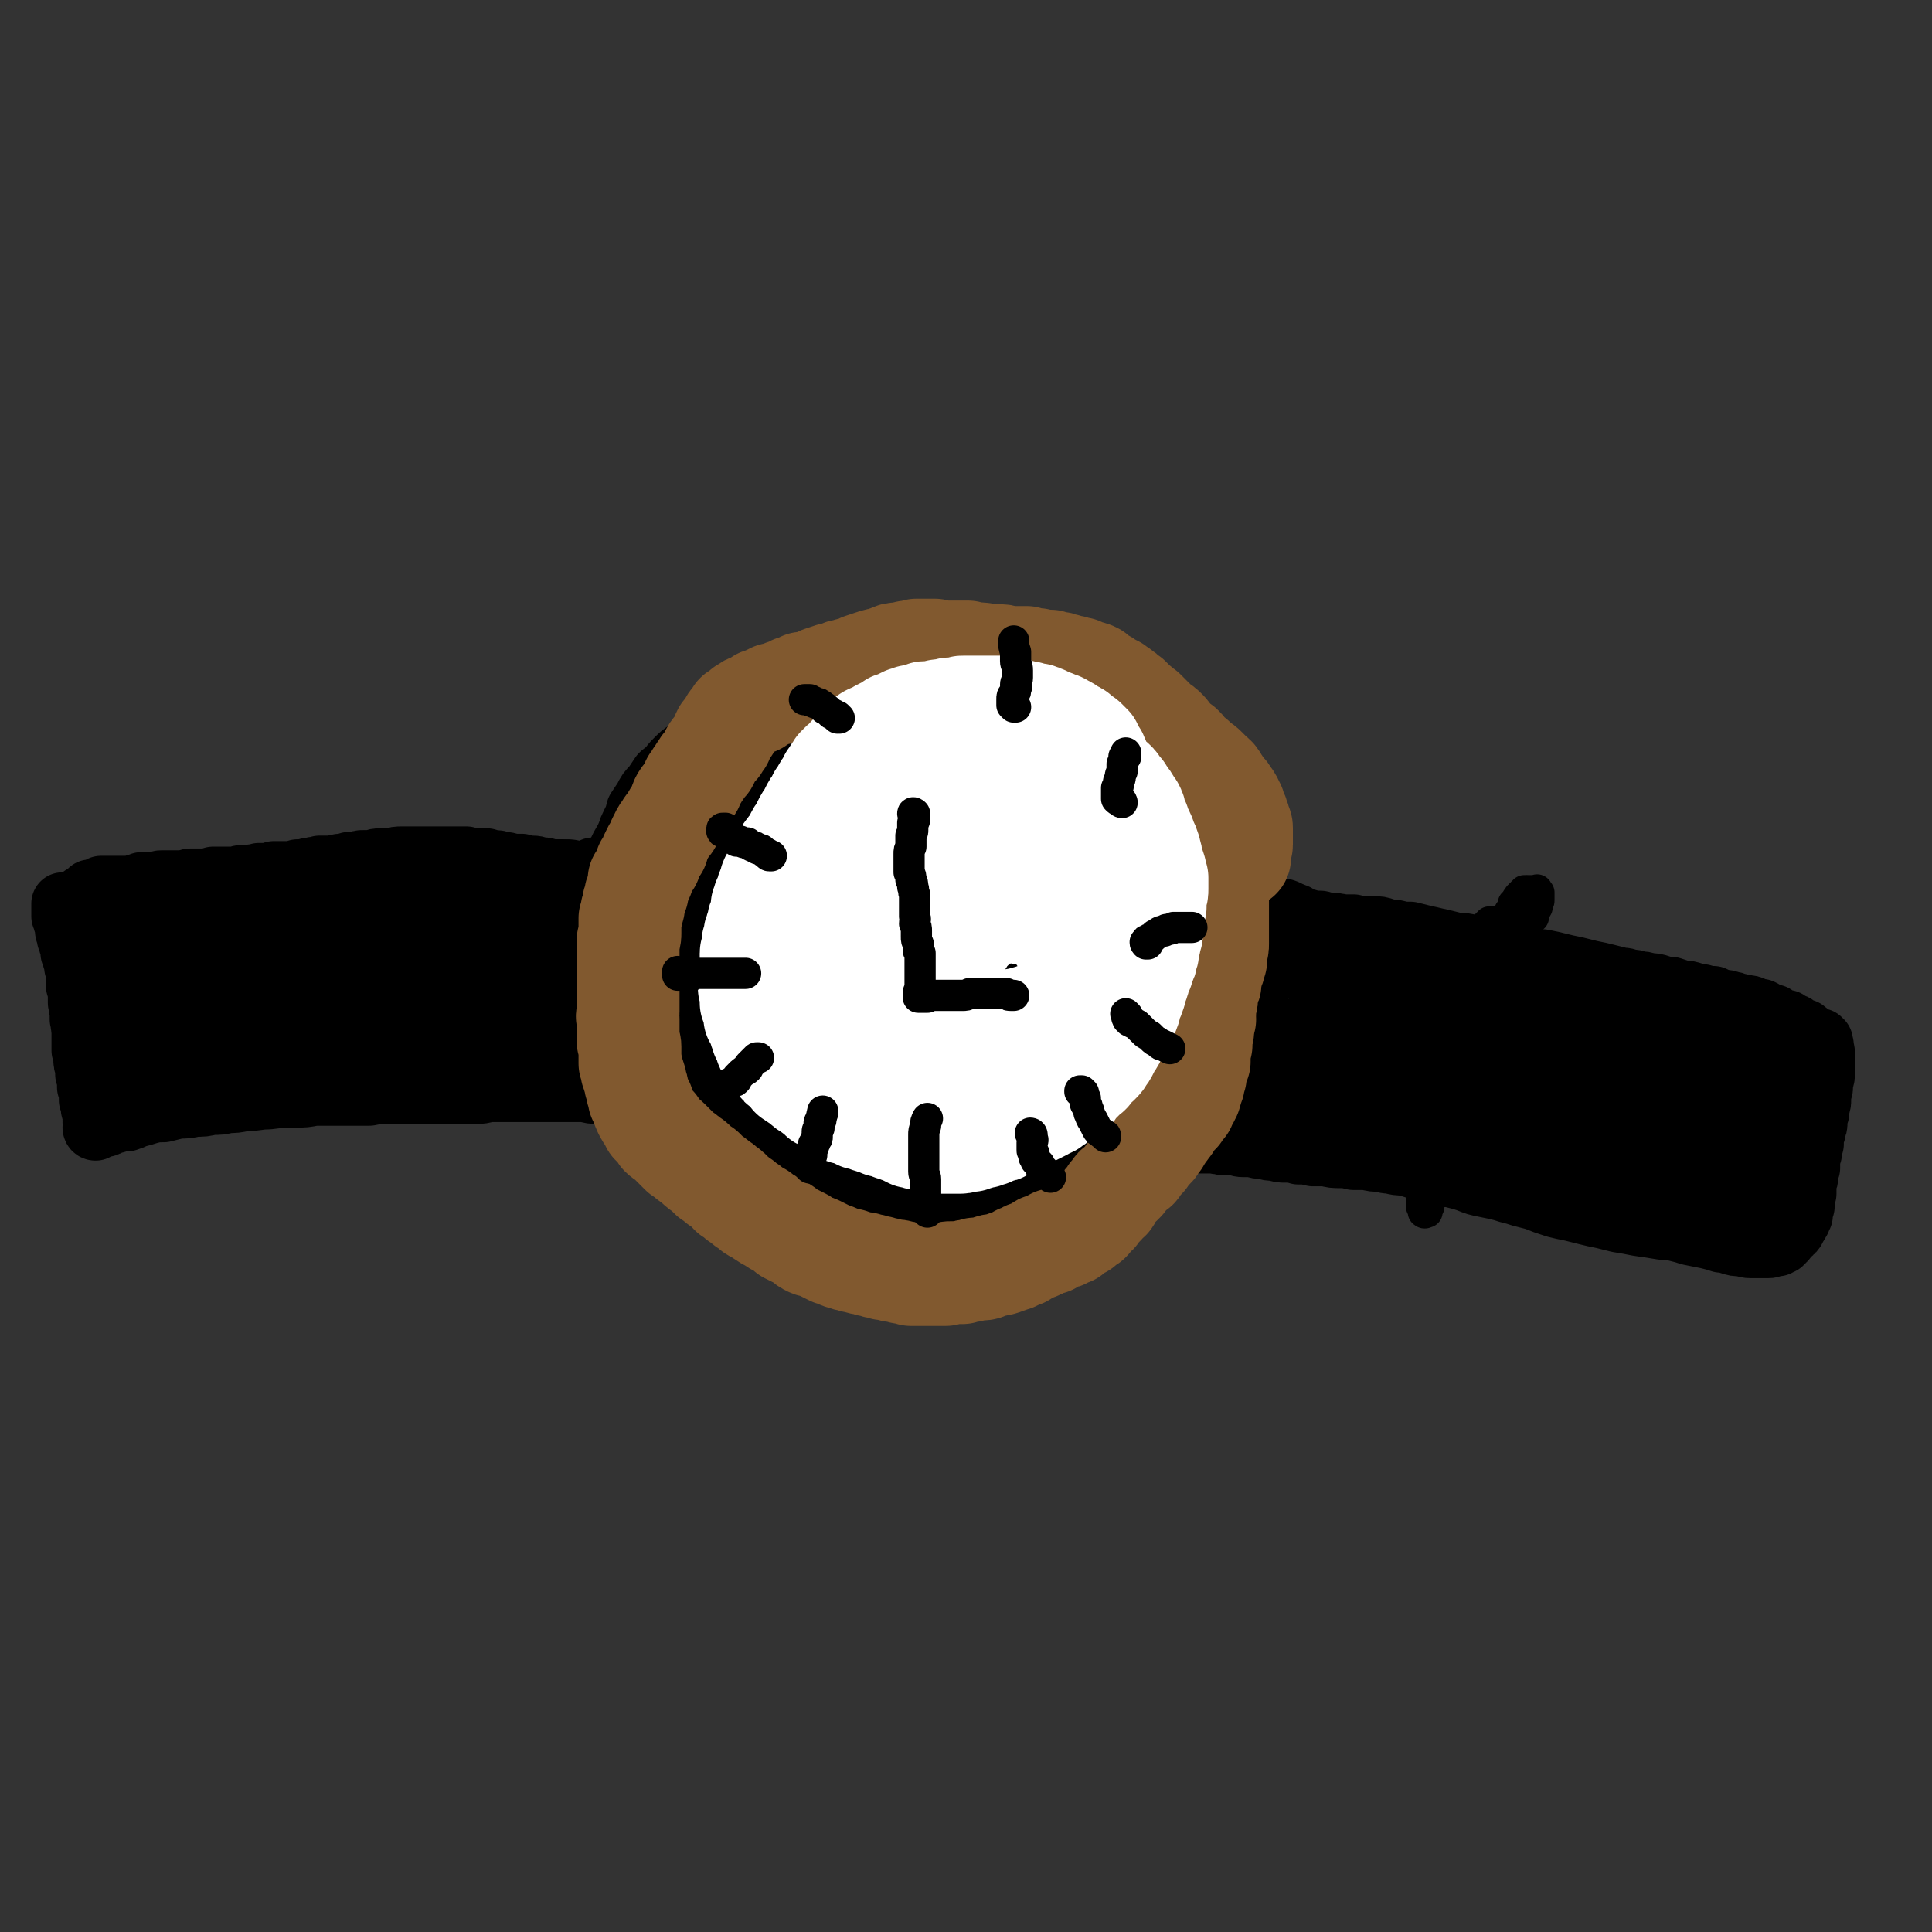 <svg viewBox='0 0 1052 1052' version='1.1' xmlns='http://www.w3.org/2000/svg' xmlns:xlink='http://www.w3.org/1999/xlink'><rect x="0" y="0" width="1052" height="1052" fill="#333333" stroke="none"/><g fill='none' stroke='#000000' stroke-width='34' stroke-linecap='round' stroke-linejoin='round'><path d='M520,385c0,0 -1,-1 -1,-1 0,0 0,0 0,0 -1,-1 -1,-1 -2,-3 -1,0 -1,0 -2,-1 -1,0 -1,-1 -2,-1 -1,-1 -1,0 -2,-1 -2,0 -2,0 -3,-1 -2,0 -2,0 -4,0 -3,-1 -3,-1 -6,-1 -3,0 -3,0 -5,0 -2,0 -2,0 -4,0 -1,0 -1,0 -3,0 -4,0 -4,0 -7,0 -3,0 -3,0 -6,0 -3,0 -3,0 -7,1 -3,0 -4,0 -7,0 -3,1 -3,0 -6,1 -4,0 -4,0 -7,1 -3,1 -3,1 -7,1 -4,1 -4,1 -7,2 -4,1 -4,2 -8,3 -4,1 -4,1 -8,2 -3,1 -3,1 -6,3 -5,1 -5,2 -10,4 -3,1 -3,2 -7,3 -2,2 -3,1 -5,3 -4,2 -4,2 -8,5 -3,2 -4,2 -6,4 -3,2 -3,2 -6,5 -2,2 -2,2 -4,5 -2,2 -2,1 -4,3 -2,3 -2,3 -4,6 -3,3 -3,3 -5,7 -2,3 -2,3 -4,6 -1,4 -1,4 -3,8 -1,2 -1,2 -2,5 -2,5 -3,5 -5,10 -1,3 -1,3 -2,6 -1,3 -1,4 -2,7 -1,6 -1,6 -2,11 -1,3 -1,3 -2,6 -1,6 -1,6 -2,11 -1,4 -1,4 -1,7 -1,6 -1,6 -1,12 0,3 0,3 -1,6 0,6 0,6 0,12 0,4 0,5 0,9 1,5 1,5 1,9 1,4 1,4 2,9 1,4 1,4 2,8 2,3 2,3 4,7 2,4 1,4 3,8 2,4 2,3 4,7 3,4 3,3 5,7 2,3 2,3 4,6 3,3 3,3 5,6 2,3 2,3 4,5 4,3 4,3 8,7 3,3 3,3 6,6 3,3 3,3 7,6 3,2 4,2 7,5 4,3 4,3 7,5 4,3 4,3 8,6 3,2 3,2 7,5 4,2 4,2 8,5 4,2 4,2 8,4 4,3 4,3 9,5 4,2 4,2 8,4 4,2 4,2 8,3 3,2 4,2 7,3 4,2 4,2 8,3 4,1 4,1 8,2 4,0 4,0 8,1 3,0 3,0 7,0 3,1 3,0 7,0 3,0 3,0 7,0 3,0 3,0 6,0 3,0 3,0 7,0 3,-1 3,-1 6,-1 3,-1 3,-1 6,-1 3,-1 3,-1 7,-2 3,0 3,0 6,-1 3,-1 3,-1 6,-2 3,-1 3,-1 6,-2 3,0 3,0 6,-1 3,-1 3,-1 6,-2 3,-1 3,-1 6,-2 3,-1 3,-1 6,-2 3,-2 3,-2 5,-3 3,-2 3,-2 6,-4 2,-1 2,-1 4,-2 3,-2 3,-2 5,-4 3,-1 3,-1 5,-3 2,-2 2,-2 4,-4 2,-2 3,-1 5,-3 2,-2 2,-2 4,-4 3,-2 3,-2 5,-4 3,-2 3,-2 5,-5 2,-2 2,-3 4,-5 2,-3 3,-3 5,-5 2,-3 2,-3 4,-6 2,-2 2,-2 4,-4 2,-3 2,-3 4,-5 2,-3 2,-3 4,-6 1,-2 1,-2 3,-4 2,-3 2,-3 4,-6 1,-2 1,-2 3,-5 2,-3 2,-3 3,-6 2,-3 2,-3 4,-6 2,-3 2,-3 3,-6 2,-3 2,-3 3,-5 2,-3 2,-3 4,-6 1,-2 1,-2 2,-5 1,-3 1,-3 2,-5 1,-3 1,-3 2,-6 1,-2 1,-2 2,-4 1,-2 1,-2 1,-5 1,-2 1,-2 2,-4 0,-2 0,-2 0,-4 1,-2 1,-2 1,-4 0,-2 0,-2 0,-4 0,-2 0,-2 0,-4 0,-3 0,-3 0,-5 0,-2 1,-2 0,-5 0,-2 0,-2 0,-4 -1,-3 -1,-3 -1,-5 -1,-3 -1,-3 -2,-5 0,-3 0,-3 -1,-5 0,-3 0,-3 -1,-6 0,-2 0,-2 -1,-5 -1,-2 -1,-2 -2,-5 -1,-2 -1,-2 -2,-4 -1,-3 -1,-3 -2,-5 -1,-2 -1,-2 -2,-4 -2,-2 -1,-2 -3,-4 -1,-2 -1,-2 -3,-4 -2,-2 -2,-2 -3,-4 -2,-2 -2,-2 -4,-4 -2,-2 -1,-3 -3,-4 -2,-2 -2,-2 -4,-4 -2,-2 -2,-2 -4,-3 -2,-2 -2,-2 -4,-4 -3,-1 -3,-1 -5,-3 -2,-1 -2,-1 -5,-3 -2,-2 -2,-2 -5,-3 -3,-2 -3,-2 -6,-3 -2,-1 -3,-1 -5,-2 -3,-1 -3,-1 -6,-3 -3,-1 -3,-1 -6,-2 -3,-2 -3,-1 -6,-3 -2,-1 -2,-1 -5,-2 -3,-1 -3,-1 -6,-2 -3,-1 -3,-1 -6,-3 -3,-1 -3,-2 -5,-3 -4,-2 -4,-1 -8,-3 -4,-1 -4,-1 -8,-3 -4,-2 -4,-2 -9,-4 -4,-1 -4,-1 -9,-3 -4,-2 -4,-2 -9,-3 -5,-2 -5,-2 -10,-3 -5,-2 -5,-2 -10,-4 -5,-1 -5,0 -9,-1 -5,-1 -5,-1 -9,-2 -5,0 -5,0 -9,0 -6,-1 -6,-1 -11,-1 -5,1 -5,1 -11,3 -6,1 -6,1 -12,3 -2,1 -2,1 -3,2 '/><path d='M706,499c0,0 0,-1 -1,-1 0,0 0,1 0,1 -1,0 -1,-1 -2,-1 0,0 0,0 -1,0 -1,0 -1,0 -2,0 -1,0 -1,0 -2,0 -1,0 -1,0 -2,0 0,0 0,0 0,1 0,0 0,0 0,0 0,1 0,1 0,1 0,0 0,0 0,0 0,0 0,0 0,0 1,0 1,0 1,1 1,0 1,0 2,0 1,0 1,0 2,0 2,0 2,0 3,0 1,0 1,-1 2,0 1,0 1,0 3,0 1,0 1,0 3,0 1,1 1,1 2,1 1,0 1,0 2,0 2,0 2,0 3,0 1,0 1,1 2,1 2,0 2,0 4,0 2,0 2,0 3,1 1,0 1,-1 2,0 1,0 1,0 3,0 2,0 2,0 4,0 3,1 3,1 6,1 2,0 2,0 5,0 3,0 3,0 6,1 3,1 3,1 6,1 4,1 4,1 8,1 4,1 4,1 8,2 5,1 4,1 9,2 4,1 4,1 8,2 4,0 4,0 8,1 3,1 3,1 6,1 4,1 4,1 8,2 4,1 4,1 9,2 4,0 4,1 8,2 4,1 4,1 8,1 5,1 5,1 9,2 4,1 4,1 9,2 4,1 4,1 8,2 5,1 5,1 9,2 4,1 4,1 8,2 2,0 2,0 4,1 3,0 3,0 5,1 3,0 3,0 6,1 3,0 3,0 6,1 3,1 3,1 6,1 3,1 3,1 6,2 3,0 3,0 6,1 3,1 3,1 5,1 3,1 3,1 6,1 2,1 2,1 5,2 2,0 2,0 5,1 2,0 2,1 4,1 2,1 2,0 4,1 2,0 2,0 4,1 2,1 2,1 4,1 2,1 2,1 3,2 2,1 2,1 4,1 1,1 1,1 3,2 2,1 2,1 4,1 1,1 1,1 3,2 1,0 1,0 2,1 1,1 1,1 2,1 1,1 1,1 2,1 1,0 1,0 1,1 1,0 1,0 1,1 1,0 1,0 1,0 1,1 0,1 1,1 0,0 0,0 1,1 0,0 0,0 0,0 0,0 0,0 0,1 0,0 0,0 0,0 0,0 0,0 0,0 0,0 0,0 0,0 0,0 0,0 0,0 0,0 1,0 1,0 0,0 0,0 0,0 0,0 0,0 0,0 0,0 0,0 1,0 0,0 0,0 0,0 0,0 0,0 0,0 0,0 0,0 1,0 0,0 0,0 0,0 0,0 0,0 0,0 0,0 0,0 0,0 1,0 1,0 1,0 0,0 0,0 0,0 0,1 0,1 0,1 0,0 0,0 1,0 0,0 0,0 0,0 0,1 0,1 0,1 0,0 0,0 0,1 1,0 0,0 0,1 0,1 0,1 0,1 1,1 1,1 1,2 0,0 0,0 0,1 0,2 0,2 0,3 0,1 0,1 0,2 0,1 0,1 0,3 0,1 0,1 0,3 0,2 0,2 -1,3 0,2 0,2 0,4 0,1 0,1 -1,3 0,2 0,2 0,4 0,2 0,2 -1,3 0,2 0,2 0,4 -1,3 -1,3 -1,5 0,2 0,2 -1,4 0,2 0,2 -1,4 0,2 0,2 0,4 -1,2 -1,2 -1,5 -1,2 -1,2 -1,4 0,2 0,2 0,4 -1,2 -1,2 -1,4 0,2 0,2 -1,4 0,1 0,1 0,3 0,2 0,2 0,3 -1,2 -1,2 -1,3 0,2 0,2 0,4 -1,1 -1,1 -1,2 0,1 0,1 0,3 -1,1 -1,1 -1,2 0,1 -1,1 -1,2 0,0 0,0 -1,1 0,1 0,1 -1,2 0,1 0,1 -1,1 0,1 0,1 -1,1 -1,1 -1,1 -1,1 -1,1 0,1 -1,1 0,1 0,1 -1,1 0,0 0,0 0,1 -1,0 -1,0 -1,0 0,1 0,1 0,1 -1,0 0,0 -1,1 0,0 0,0 0,0 0,0 0,0 -1,0 0,0 0,0 0,0 0,0 0,0 -1,0 0,0 0,0 0,1 0,0 0,0 0,0 -1,0 -1,0 -1,0 0,0 0,0 -1,0 0,0 0,0 -1,0 -1,1 -1,1 -2,1 -1,0 -1,0 -2,0 -2,0 -2,0 -4,0 -2,0 -2,0 -4,0 -3,0 -3,-1 -5,-1 -3,0 -3,0 -6,-1 -2,-1 -2,-1 -5,-1 -3,-1 -3,-1 -7,-2 -5,-1 -5,-1 -10,-2 -3,-1 -3,-1 -7,-2 -4,-1 -4,-1 -8,-1 -6,-1 -6,-1 -13,-2 -5,-1 -5,-1 -11,-2 -4,-1 -4,-1 -8,-2 -5,-1 -5,-1 -9,-2 -4,-1 -4,-1 -8,-2 -5,-1 -5,-1 -9,-2 -3,-1 -3,-1 -6,-2 -5,-2 -5,-2 -9,-3 -4,-1 -4,-1 -7,-2 -4,-1 -4,-1 -7,-2 -4,-1 -4,-1 -9,-2 -5,-1 -5,-1 -10,-3 -3,-1 -3,-1 -7,-2 -4,-1 -4,-1 -8,-2 -3,0 -3,-1 -6,-1 -4,-1 -4,-1 -7,-2 -3,-1 -3,-1 -7,-2 -3,0 -3,0 -7,-1 -2,0 -2,0 -5,-1 -4,0 -4,0 -8,-1 -4,0 -4,0 -7,0 -4,-1 -4,-1 -7,-1 -4,0 -4,0 -8,-1 -3,0 -3,0 -7,0 -4,-1 -4,-1 -8,-1 -3,-1 -3,-1 -7,-1 -3,0 -3,0 -6,-1 -3,0 -3,0 -6,-1 -3,0 -3,0 -6,-1 -3,0 -3,0 -5,0 -3,0 -3,-1 -5,-1 -3,0 -3,0 -6,0 -2,-1 -2,0 -5,-1 -3,0 -3,0 -5,0 -2,0 -2,0 -4,0 -3,0 -3,0 -5,0 -2,0 -2,0 -4,0 -2,0 -2,0 -4,0 -1,0 -1,0 -3,0 -1,0 -1,0 -2,0 -2,0 -2,0 -4,0 -1,0 -1,0 -2,0 -2,0 -2,0 -3,0 -2,0 -2,0 -3,1 -1,0 -1,0 -2,0 0,0 0,0 -1,0 0,0 0,0 -1,1 0,0 0,0 0,0 '/><path d='M336,473c0,-1 -1,-1 -1,-1 0,0 0,0 0,0 0,0 0,0 0,0 0,0 0,0 0,0 -1,0 -1,0 -2,0 '/><path d='M324,474c0,0 -1,-1 -1,-1 0,0 1,1 0,1 0,1 -1,1 -2,1 -1,0 -1,0 -2,0 -2,0 -2,0 -4,0 -1,0 -1,0 -3,0 -2,0 -2,0 -3,0 -2,0 -2,0 -4,-1 -2,0 -2,0 -4,0 -1,0 -1,0 -2,0 -2,-1 -2,-1 -3,-1 -3,0 -3,-1 -6,-1 -2,0 -3,0 -6,-1 -2,0 -2,0 -5,0 -3,-1 -3,-1 -5,-1 -3,-1 -3,-1 -5,-1 -2,0 -2,0 -4,-1 -2,0 -2,0 -4,0 -2,0 -2,0 -4,0 -2,0 -2,0 -3,-1 -2,0 -2,0 -4,0 -1,0 -1,0 -3,0 -2,0 -2,0 -4,0 -2,0 -2,0 -4,0 -2,0 -2,0 -4,0 -2,0 -2,0 -5,0 -2,0 -2,0 -5,0 -3,0 -3,0 -6,0 -3,0 -3,0 -6,1 -2,0 -2,0 -5,0 -3,0 -3,0 -5,1 -3,0 -3,0 -5,0 -2,0 -2,0 -4,1 -2,0 -2,0 -4,0 -2,1 -2,1 -4,1 -2,0 -2,0 -4,1 -2,0 -2,0 -4,0 -2,0 -2,0 -4,0 -2,1 -2,0 -4,1 -2,0 -2,0 -4,1 -2,0 -2,0 -4,0 -2,1 -2,1 -3,1 -2,0 -2,0 -4,0 -1,0 -1,0 -3,0 -1,0 -1,0 -3,0 -2,1 -2,1 -4,1 -2,0 -2,0 -4,0 -2,1 -2,0 -4,1 -2,0 -2,0 -4,0 -2,0 -2,0 -4,1 -2,0 -2,0 -4,0 -2,0 -2,0 -4,0 -2,0 -2,0 -5,0 -2,1 -2,1 -5,1 -1,0 -1,0 -3,0 -2,0 -2,0 -4,0 -1,0 -1,0 -3,1 -2,0 -2,0 -4,0 -1,0 -1,0 -3,0 -1,0 -1,0 -3,0 -1,0 -1,0 -3,0 -1,0 -1,0 -2,1 -1,0 -1,0 -2,0 -1,0 -1,0 -2,0 -1,0 -1,0 -2,0 -1,0 -1,0 -2,0 0,0 0,0 -1,0 0,0 0,1 -1,1 0,0 0,0 -1,0 0,0 0,0 0,0 -1,0 -1,0 -1,0 0,0 0,1 -1,1 0,0 0,0 0,0 0,0 0,0 -1,0 0,0 0,0 0,0 0,0 0,0 -1,0 0,0 0,0 0,0 0,0 0,0 0,0 0,0 0,0 -1,0 0,0 0,0 0,0 0,0 0,0 0,0 0,0 0,0 0,0 -1,0 -1,0 -1,0 0,0 0,0 0,0 0,0 0,0 -1,0 0,0 0,0 0,0 -1,0 -1,0 -1,0 0,0 0,0 -1,0 0,0 0,0 -1,0 0,0 0,0 -1,0 0,0 0,0 -1,0 0,0 0,0 -1,0 0,0 0,0 -1,0 0,0 0,0 -1,0 -1,0 -1,0 -1,0 -1,0 -1,0 -1,0 -1,0 -1,0 -1,0 0,0 0,0 -1,0 0,0 0,0 -1,0 0,0 0,1 0,1 -1,0 -1,0 -1,0 0,0 0,0 -1,0 0,0 0,0 -1,1 0,0 0,0 -1,0 0,0 0,0 -1,0 0,0 0,0 -1,0 0,1 0,1 -1,1 0,0 0,0 0,1 -1,0 -1,0 -1,0 -1,1 -1,1 -1,1 -1,0 -1,0 -1,0 0,1 0,1 -1,1 0,0 0,0 0,0 -1,1 -1,1 -1,1 0,0 0,0 -1,0 0,0 0,0 0,1 0,0 0,0 0,0 -1,0 -1,0 -1,0 0,0 0,0 0,0 0,1 0,1 0,1 -1,0 -1,0 -1,0 0,0 0,0 0,0 0,0 0,0 0,0 0,0 0,0 -1,0 0,0 0,0 0,0 0,0 0,0 0,0 0,0 0,0 -1,0 0,0 0,0 0,0 0,0 0,0 -1,0 0,0 0,0 0,0 0,0 0,0 -1,0 0,0 0,0 0,0 0,0 0,0 0,0 -1,0 -1,0 -1,0 0,0 0,0 0,0 0,0 0,0 0,0 0,0 0,0 0,0 -1,0 -1,0 -1,0 0,0 0,0 0,0 0,0 0,0 0,0 0,0 0,0 0,1 0,0 0,0 0,0 0,0 0,0 0,1 0,0 0,0 0,0 0,0 0,0 0,0 0,1 0,1 0,1 0,1 0,1 0,1 0,1 0,1 0,1 0,1 0,1 0,2 1,1 0,1 1,2 0,0 0,0 0,1 1,1 0,1 1,2 0,1 0,1 0,3 0,1 1,1 1,2 0,1 0,1 0,2 1,1 1,1 1,3 1,1 1,1 1,3 0,1 0,1 0,2 1,2 1,2 1,3 1,2 1,2 1,4 0,1 0,1 1,3 0,2 0,2 0,4 0,2 0,2 0,4 1,3 1,3 1,5 0,2 0,2 0,4 1,2 0,2 1,5 0,2 0,2 0,4 1,3 0,3 1,5 0,2 0,2 0,4 0,2 0,2 0,4 0,2 0,2 0,4 1,2 1,2 1,4 0,3 0,3 1,5 0,2 0,2 0,4 1,2 1,2 1,4 0,1 0,1 0,3 1,2 1,2 1,4 0,1 0,1 0,3 1,1 1,1 1,2 0,1 0,1 0,2 0,2 1,2 1,3 0,1 0,1 0,2 0,1 0,1 0,2 1,0 0,0 0,1 0,1 1,1 1,1 0,1 0,1 0,1 0,1 0,1 0,1 0,0 0,0 0,1 0,0 0,0 0,0 0,0 0,0 0,0 0,0 -1,-1 -1,-1 0,0 0,1 1,1 0,0 0,0 0,0 0,0 -1,-1 -1,-1 0,0 0,1 1,1 0,0 0,0 0,0 0,0 -1,-1 -1,-1 0,0 0,1 1,1 0,0 0,0 0,0 0,0 0,0 0,0 1,-1 1,-1 1,-1 1,0 1,0 1,0 2,-1 2,-1 3,-1 1,0 1,0 2,-1 2,0 2,-1 4,-1 3,-1 3,-1 6,-1 3,-1 3,-1 5,-2 4,-1 4,-1 7,-2 4,-1 4,-1 8,-1 4,-1 4,-1 8,-2 5,0 5,0 9,-1 5,0 5,0 9,-1 5,0 5,0 9,-1 4,0 4,0 9,-1 7,0 7,-1 13,-1 8,-1 8,-1 15,-1 5,0 5,0 10,-1 5,0 5,0 10,0 5,0 5,0 10,0 5,0 5,0 10,0 5,-1 5,-1 10,-1 5,0 5,0 10,0 5,0 5,0 11,0 5,0 5,0 10,0 5,0 5,0 9,0 4,0 4,0 9,0 4,0 4,-1 8,-1 4,0 4,0 9,0 4,0 4,0 9,0 4,0 4,0 9,0 4,0 4,0 9,0 4,0 4,0 8,0 3,0 3,0 7,0 3,1 3,1 7,1 4,1 4,1 8,1 3,0 3,0 7,1 4,0 4,1 7,1 2,1 2,1 4,2 2,0 3,0 5,1 1,0 1,1 2,1 1,1 1,0 2,1 0,0 0,1 0,1 0,0 0,0 0,0 '/></g>
<g fill='none' stroke='#000000' stroke-width='56' stroke-linecap='round' stroke-linejoin='round'><path d='M314,490c0,0 -1,-1 -1,-1 0,0 1,0 1,0 0,0 0,0 0,0 0,0 0,0 1,0 0,0 0,0 0,0 0,0 -1,-1 -1,-1 0,0 0,0 1,1 0,0 0,0 0,-1 0,0 0,0 0,0 -1,0 -1,0 -1,0 0,0 0,0 0,-1 -1,0 -1,0 -1,0 -1,0 -1,0 -1,-1 -1,0 -1,0 -1,0 -1,0 -1,0 -1,0 -1,-1 -1,-1 -1,-1 -1,0 -1,0 -2,0 0,0 0,0 -1,0 -1,0 -1,0 -1,0 -1,0 -1,0 -2,0 -1,0 -1,0 -1,0 -1,1 -1,1 -1,1 -1,0 -1,0 -2,0 0,0 0,0 -1,0 -1,1 -1,1 -1,1 -1,0 -1,0 -2,0 -1,0 -1,0 -2,0 -1,0 -1,0 -3,0 0,0 0,0 0,0 -2,0 -2,0 -4,0 -1,0 -1,0 -3,0 -2,0 -2,0 -4,1 -1,0 -1,0 -3,0 -2,0 -2,0 -3,0 -2,0 -2,-1 -3,0 -2,0 -2,0 -4,0 -2,0 -2,0 -3,0 -2,1 -2,1 -4,1 -2,0 -2,0 -3,0 -2,0 -2,0 -4,0 -1,1 -1,1 -3,1 -1,0 -1,0 -3,1 -2,0 -2,0 -3,0 -1,1 -1,1 -2,1 -1,0 -1,0 -2,0 -1,1 -1,0 -3,1 -1,0 -1,0 -3,0 -1,1 -1,1 -3,1 -2,0 -2,0 -4,0 -1,1 -1,1 -3,1 -2,0 -2,0 -3,0 -2,0 -2,0 -4,1 -2,0 -2,0 -4,0 -2,0 -2,0 -4,0 -2,0 -2,0 -4,1 -2,0 -2,0 -5,0 -2,0 -2,0 -5,0 -2,1 -2,1 -5,1 -2,0 -2,0 -5,0 -2,0 -2,0 -5,0 -2,0 -2,0 -4,1 -3,0 -3,0 -5,0 -2,0 -2,0 -4,1 -2,0 -2,0 -3,0 -2,1 -2,1 -3,1 -2,1 -2,1 -3,1 -2,1 -2,1 -4,1 -1,0 -1,0 -2,1 -1,0 -1,0 -2,1 -2,0 -2,0 -3,0 -2,1 -2,1 -3,2 -2,0 -2,0 -4,1 -2,0 -2,0 -3,0 -2,1 -2,1 -4,1 -1,1 -1,1 -3,1 -1,1 -1,0 -3,1 -1,0 -1,0 -2,1 -2,0 -2,0 -3,0 -1,1 -1,1 -2,1 -1,1 -1,1 -3,1 -1,0 -1,0 -2,1 -1,0 -1,0 -2,0 -1,1 -1,1 -2,1 -1,0 -1,0 -3,1 -1,0 -1,0 -2,0 -1,0 -1,0 -2,1 -1,0 -1,0 -2,0 -1,1 -1,1 -2,1 -1,0 -1,0 -2,1 -1,0 -1,0 -2,0 -1,0 -1,0 -2,0 -1,1 -1,1 -2,1 -1,0 -1,0 -2,0 -1,0 -1,0 -2,0 0,0 0,0 -1,1 0,0 0,0 -1,0 0,0 0,0 0,0 -1,0 -1,0 -1,1 0,0 0,-1 -1,0 0,0 0,0 0,0 0,0 0,0 0,0 -1,0 -1,0 -1,0 0,0 0,0 0,0 -1,1 -1,1 -1,1 0,0 0,0 0,0 0,0 0,0 0,0 0,0 0,0 -1,0 0,0 0,0 0,0 0,0 0,0 0,0 0,0 0,0 0,0 0,0 0,0 0,1 -1,0 -1,0 -1,0 0,0 0,0 0,0 0,0 0,0 0,0 0,0 0,0 0,0 0,0 0,0 0,0 0,0 0,0 0,0 0,0 0,0 -1,0 0,0 0,0 0,0 1,1 0,0 0,0 0,0 0,0 0,0 1,0 0,0 0,0 0,0 0,0 0,0 0,0 0,0 0,0 0,0 0,0 0,0 0,1 0,0 0,0 0,1 0,1 -1,1 0,0 0,0 0,0 0,0 0,0 0,0 0,1 0,1 0,1 -1,0 -1,0 -1,0 0,0 0,0 0,0 0,0 0,0 -1,1 0,0 0,0 0,0 0,0 0,0 -1,0 0,0 0,0 0,0 0,0 0,0 0,0 0,0 0,0 0,0 0,0 0,0 0,0 -1,0 -1,0 -1,0 0,0 0,0 0,0 0,0 0,-1 0,-1 0,0 0,0 0,0 0,0 0,0 0,0 0,0 0,0 0,0 0,-1 0,-1 0,-1 0,0 0,0 0,-1 0,0 0,0 0,0 0,0 0,0 0,0 0,0 0,0 0,0 0,-1 0,-1 0,-1 0,0 0,0 0,0 0,0 0,0 0,0 0,0 0,0 0,0 0,0 0,0 0,-1 0,0 0,0 0,0 0,0 0,0 0,0 0,-1 0,-1 0,-1 0,0 0,0 0,-1 0,0 0,0 0,0 0,-1 0,-1 0,-1 0,-1 0,-1 0,-1 0,-1 0,-1 1,-1 0,-1 0,-1 0,-1 0,-1 -1,-1 0,-1 0,-1 0,-1 0,-1 0,-1 0,-1 0,-1 0,0 0,0 0,-1 0,0 0,0 0,0 0,-1 0,-1 0,-1 0,0 0,0 0,-1 0,0 0,0 0,0 0,0 0,0 0,-1 0,0 0,0 0,0 0,0 0,0 0,0 0,0 0,0 0,-1 0,0 0,0 0,0 0,0 0,0 0,0 0,0 0,0 0,0 0,0 0,0 0,0 0,0 0,0 0,-1 0,0 0,0 0,0 0,1 0,0 0,0 0,0 0,0 0,0 0,0 0,0 0,0 0,1 0,0 0,0 0,0 0,0 0,0 0,1 0,1 0,1 0,0 0,0 0,0 0,1 0,1 0,1 1,1 1,1 1,1 0,1 0,1 0,2 1,1 1,1 1,1 0,2 0,2 1,3 0,1 0,1 0,2 1,1 1,1 1,2 1,1 1,2 1,3 0,1 0,1 1,2 0,2 0,2 0,3 0,1 0,1 1,3 0,1 0,1 0,3 0,1 0,1 1,2 0,2 0,2 0,3 1,1 1,1 1,3 0,1 0,1 0,2 0,1 0,1 0,3 1,1 1,1 1,2 0,1 0,1 0,2 1,1 1,1 1,2 0,1 0,1 0,2 0,0 0,0 0,1 0,1 0,1 0,2 1,1 1,1 1,1 0,1 0,1 0,2 0,0 0,0 0,1 0,1 0,1 0,1 0,1 0,1 0,1 0,1 0,1 0,2 0,0 1,0 1,1 0,0 0,0 0,1 0,0 0,0 0,1 0,0 0,0 0,1 0,0 0,0 0,0 0,1 0,1 0,1 0,0 0,0 0,1 0,0 0,0 0,0 0,0 0,0 0,1 -1,0 -1,0 -1,0 0,1 0,0 0,1 0,0 0,0 -1,0 0,1 0,1 0,1 0,0 0,0 -1,0 0,0 0,0 0,1 0,0 0,0 -1,0 0,1 0,0 0,1 0,0 0,0 0,0 -1,0 -1,0 -1,1 0,0 0,-1 0,0 -1,0 -1,0 -1,0 0,0 0,0 0,0 0,0 0,0 0,0 0,0 0,0 0,0 0,0 0,0 0,0 0,0 0,0 0,0 0,0 0,0 0,0 0,0 0,0 0,0 0,0 0,0 0,0 0,1 0,1 0,1 0,0 0,0 0,0 0,0 0,0 0,0 0,0 0,0 0,1 0,0 0,0 0,0 0,0 0,0 0,0 0,1 0,1 0,1 0,0 0,0 0,0 0,0 0,0 0,0 0,1 0,1 1,1 0,0 0,0 0,0 0,0 0,0 0,0 0,0 0,0 1,0 0,0 0,0 0,0 0,0 0,0 1,0 0,0 0,0 0,0 1,0 1,0 1,0 1,0 1,0 2,0 0,0 0,0 1,0 1,0 1,0 2,0 0,0 0,0 1,0 1,0 1,0 2,0 1,0 1,0 2,0 2,-1 2,0 3,-1 1,0 1,0 2,0 2,0 2,0 3,0 2,0 2,0 3,0 2,0 2,0 4,-1 1,0 1,0 3,0 2,0 2,0 4,0 1,-1 1,-1 3,-1 1,0 1,0 2,0 1,0 1,0 2,0 1,-1 1,-1 2,-1 1,0 1,0 2,0 1,0 1,0 2,0 1,0 1,0 2,0 2,0 2,0 3,0 1,0 1,0 2,0 1,0 1,0 2,0 2,0 2,0 3,0 1,0 1,0 3,0 1,0 1,0 3,0 2,0 2,0 4,0 2,0 2,0 3,0 2,0 2,0 4,0 1,0 1,0 3,0 2,0 2,0 3,0 2,0 2,0 3,-1 2,0 2,0 4,0 1,0 1,0 3,-1 2,0 2,0 3,0 2,-1 2,-1 4,-1 2,0 1,0 3,-1 2,0 2,0 4,0 2,0 2,0 3,-1 2,0 2,0 3,0 1,-1 1,-1 3,-1 1,0 1,0 2,-1 2,0 2,0 3,0 1,0 1,0 2,-1 2,0 2,0 3,-1 2,0 2,0 3,0 1,0 1,0 3,-1 2,0 2,0 3,0 1,-1 1,-1 3,-1 1,0 1,0 3,0 1,0 1,0 2,-1 1,0 1,0 2,0 2,0 2,0 3,0 2,0 2,0 3,0 2,-1 2,-1 3,-1 2,0 2,0 4,0 1,0 1,0 2,0 2,0 2,0 4,0 2,0 2,0 4,0 1,0 1,0 3,0 1,0 1,0 3,0 1,-1 1,-1 2,-1 1,0 1,0 3,0 1,0 1,0 2,-1 1,0 1,0 1,0 1,0 1,0 2,0 1,0 1,0 3,-1 1,0 1,0 2,0 1,0 1,0 2,0 2,0 2,0 4,0 1,0 1,0 3,0 2,0 2,0 3,0 2,0 2,0 4,0 1,0 1,0 2,0 1,0 1,0 2,0 1,0 1,0 2,0 1,0 1,0 1,0 1,0 1,0 2,0 1,0 1,0 1,0 1,0 1,0 2,0 0,0 0,0 1,0 1,0 1,0 2,0 1,0 1,0 2,0 1,0 1,0 2,0 1,0 1,0 2,0 1,0 1,0 2,0 1,0 1,0 1,0 0,0 0,0 1,0 0,0 0,0 0,0 0,0 0,0 0,0 0,0 0,0 0,0 0,0 0,0 1,0 0,0 0,0 0,0 0,-1 0,-1 0,-1 0,0 0,0 0,0 0,0 0,0 0,0 0,0 0,0 0,-1 0,0 0,0 0,0 1,0 1,0 0,0 0,-1 0,-1 0,-1 0,0 0,0 -1,0 0,-1 0,-1 -1,-1 0,0 0,-1 -1,-1 -1,0 -1,-1 -2,-1 -2,-1 -2,-1 -4,-1 -2,-1 -2,-1 -4,-1 -2,-1 -2,-1 -4,-1 -3,-1 -3,-1 -6,-1 -4,-1 -4,-1 -8,-2 -4,0 -4,0 -9,-1 -4,0 -4,0 -9,-1 -4,0 -4,0 -8,-1 -4,0 -4,0 -9,-1 -3,0 -3,0 -7,0 -3,-1 -3,-1 -6,-1 -4,0 -4,0 -8,-1 -4,0 -4,0 -8,0 -3,-1 -3,-1 -7,-1 -4,0 -4,0 -8,0 -4,0 -4,0 -8,-1 -4,0 -4,0 -7,0 -5,0 -5,0 -9,0 -4,0 -4,0 -8,0 -4,0 -4,0 -8,0 -3,0 -3,0 -7,0 -1,0 -1,0 -3,0 -2,0 -2,0 -3,0 0,0 0,0 -1,0 -1,0 -1,0 -1,0 -1,0 -1,0 -1,1 0,0 0,0 -1,0 0,0 0,0 0,1 1,0 1,0 1,1 1,1 1,1 2,1 1,1 1,1 3,1 2,1 3,1 5,1 3,0 3,0 6,0 4,1 4,0 8,0 6,0 6,0 12,0 7,0 7,0 14,0 8,0 8,1 15,1 7,0 7,0 14,0 9,0 9,0 19,0 6,0 6,0 13,0 5,0 5,0 10,-1 4,0 4,0 9,0 4,0 4,0 8,0 3,-1 3,-1 7,-1 1,0 1,0 2,-1 1,0 1,0 2,0 0,0 0,0 0,-1 -1,0 -1,-1 -1,-1 -2,-1 -2,-1 -4,-2 -3,-1 -3,-1 -7,-2 -5,-1 -5,-1 -11,-2 -7,0 -7,0 -15,-1 -8,0 -8,0 -16,0 -7,0 -7,0 -15,-1 -9,0 -9,0 -19,0 -10,0 -10,0 -20,0 -9,1 -9,0 -18,1 -6,0 -6,1 -12,2 -3,0 -3,0 -5,1 -2,0 -2,0 -4,1 -2,0 -2,0 -3,1 -2,1 -2,1 -3,1 -1,1 -1,1 -2,2 0,0 -1,0 -1,1 0,0 0,0 1,1 1,0 1,0 2,1 4,0 4,0 8,1 6,0 6,0 12,0 6,0 6,0 13,0 8,0 8,0 16,0 8,0 8,0 16,0 8,-1 8,-1 17,-1 10,0 10,0 21,-1 7,0 7,0 14,-1 4,0 4,0 9,-1 3,0 3,0 7,-1 1,-1 1,-1 2,-2 0,0 1,0 1,-1 0,-1 -1,-1 -1,-1 -2,-2 -2,-2 -4,-3 -3,-2 -3,-2 -7,-3 -5,-2 -5,-2 -11,-3 -7,-2 -8,-1 -15,-2 -7,-1 -7,-1 -14,-2 -10,-1 -10,0 -20,-1 -11,-1 -11,-1 -23,-1 -9,0 -9,0 -19,0 -6,0 -6,0 -11,0 -5,1 -5,1 -10,1 -5,1 -5,1 -9,2 -4,1 -5,1 -8,2 -3,1 -3,2 -5,3 -1,2 -1,2 -2,4 -1,1 -1,1 -1,3 0,2 0,2 0,3 1,2 1,2 3,4 2,1 2,2 4,3 4,2 5,1 9,2 9,2 9,2 18,4 9,1 9,0 18,0 8,1 8,1 16,1 9,0 9,0 18,0 8,0 8,0 17,0 10,-1 10,-1 20,-2 9,0 9,0 18,-2 5,0 5,0 11,-2 3,-1 3,-1 6,-2 2,-1 2,-1 3,-3 1,0 1,0 1,-1 0,-2 0,-2 -1,-3 0,-2 0,-2 -1,-4 -2,-2 -2,-2 -4,-4 -3,-2 -3,-2 -6,-3 -4,-3 -4,-3 -8,-4 -5,-2 -5,-2 -10,-3 -5,-1 -5,-1 -10,-2 -4,0 -4,0 -8,0 -5,-1 -5,-1 -9,-1 -5,0 -5,-1 -9,0 -3,0 -3,0 -6,1 -1,0 -2,0 -2,1 -1,1 -1,1 -1,2 1,1 1,1 3,2 3,1 3,1 6,2 5,0 5,0 9,1 10,0 10,0 20,1 9,0 9,0 17,0 8,0 8,0 16,1 7,0 7,0 14,0 7,0 7,0 13,0 5,0 5,0 11,0 4,0 4,0 8,0 3,1 3,1 5,1 2,0 2,0 3,0 0,0 0,0 0,0 0,0 0,0 -1,0 0,0 0,0 -1,0 -3,-1 -3,-1 -5,-1 -3,-1 -3,-1 -6,-2 -4,-1 -4,-1 -9,-1 -4,-1 -4,-1 -8,-2 -5,-1 -5,-1 -9,-1 -4,-1 -4,-1 -8,-2 -4,0 -4,0 -7,-1 -4,0 -4,0 -7,0 -2,0 -2,0 -4,0 -3,-1 -3,0 -5,0 -1,0 -1,0 -2,0 -1,0 -1,0 -3,0 -1,0 -1,0 -2,0 0,0 0,0 -1,0 -1,0 -1,0 -1,0 0,0 0,0 -1,0 0,0 0,0 0,0 0,0 0,0 0,0 1,0 0,-1 0,-1 0,0 0,0 0,1 0,0 0,0 0,0 1,0 0,-1 0,-1 0,0 0,0 0,1 0,0 0,0 0,0 1,0 0,-1 0,-1 0,0 0,0 0,0 0,0 0,0 0,0 0,0 0,0 0,0 0,-1 0,-1 1,-1 0,0 0,0 0,0 1,-1 1,-1 1,-1 1,0 1,0 2,0 0,0 0,0 1,0 1,-1 1,-1 1,-1 1,0 1,0 2,0 0,0 0,0 0,0 1,-1 1,0 1,-1 1,0 1,0 1,0 0,0 0,0 0,0 1,0 1,0 1,0 0,-1 0,-1 0,-1 0,0 0,0 0,0 0,0 0,0 0,0 0,0 0,0 0,0 0,0 0,0 0,-1 0,0 0,0 0,0 0,0 0,0 0,0 '/><path d='M697,507c0,0 0,0 -1,-1 0,0 1,1 1,1 0,0 -1,0 -1,0 0,0 0,0 0,0 0,0 0,0 0,0 0,0 0,0 0,0 0,0 0,0 0,1 0,0 0,0 0,0 0,1 0,1 0,1 0,1 0,1 1,2 0,0 0,0 1,0 1,1 1,1 2,1 1,0 1,0 1,1 1,0 1,1 2,1 1,1 2,1 3,1 1,0 1,1 2,1 2,1 2,1 4,1 1,1 1,1 3,1 2,1 2,0 3,1 2,0 2,0 4,1 1,0 1,0 2,0 1,1 1,1 2,1 2,1 2,1 4,1 2,1 2,1 4,2 2,1 2,1 5,1 2,1 2,1 4,2 2,1 2,1 4,2 3,1 3,1 5,2 3,1 3,1 5,2 3,1 3,1 6,2 3,1 3,1 6,2 2,1 2,1 5,1 3,1 3,1 6,2 3,1 3,1 6,2 3,1 3,0 6,1 3,1 3,1 6,2 3,1 3,1 6,1 2,1 2,1 5,2 2,0 2,0 4,1 2,0 2,0 4,1 2,0 2,0 5,1 2,0 2,0 5,1 2,1 2,1 4,1 2,1 2,1 4,1 3,1 3,1 5,2 3,1 3,1 5,2 3,0 3,1 5,1 3,1 3,1 5,2 2,1 2,1 5,1 1,1 1,1 3,2 2,0 2,0 4,0 2,1 2,1 4,1 2,1 2,1 4,1 2,0 2,0 3,1 2,0 2,0 3,1 2,0 2,0 4,1 1,0 1,0 2,0 1,0 1,0 2,1 1,0 1,0 2,0 2,0 2,0 3,0 2,1 2,1 3,1 2,1 2,1 3,1 2,1 2,1 4,1 1,0 1,0 2,1 1,0 1,0 3,1 1,0 1,0 2,0 2,1 2,1 3,1 1,0 1,0 2,0 1,1 1,1 2,1 2,0 2,0 3,1 1,0 1,0 2,1 1,0 1,0 2,1 1,0 1,0 2,1 2,0 2,0 4,1 1,0 1,0 2,1 1,0 1,0 2,1 1,0 1,0 3,1 1,0 1,0 3,1 1,0 1,0 2,0 1,1 1,1 3,1 0,0 0,1 1,1 1,0 1,0 2,0 1,1 1,1 2,1 0,0 0,0 1,0 1,0 1,0 1,0 1,0 1,0 1,1 1,0 1,0 1,0 0,0 0,0 1,1 0,0 0,0 1,1 0,0 0,0 1,1 0,0 0,0 1,1 0,0 0,0 0,1 1,0 1,0 2,1 0,0 0,0 1,1 0,0 0,0 0,1 1,0 1,0 1,1 1,0 1,0 1,1 0,0 0,0 1,0 0,1 0,1 0,1 0,1 0,1 1,1 0,1 0,1 1,1 0,1 0,1 1,2 1,1 1,1 1,2 1,0 1,0 2,1 0,0 0,0 0,1 1,0 1,0 1,1 1,1 1,0 1,1 1,0 1,0 1,1 0,0 0,0 0,0 0,1 0,1 0,1 0,0 0,0 0,0 0,1 0,1 0,1 0,1 0,1 0,1 0,0 0,0 0,1 -1,0 -1,0 -1,1 0,0 0,0 -1,1 0,0 0,0 0,1 -1,1 -1,1 -1,1 0,1 0,1 -1,2 0,0 0,0 -1,1 0,1 0,1 0,1 -1,1 -1,1 -1,2 0,0 0,0 -1,1 0,0 0,0 0,1 -1,0 -1,0 -1,0 0,1 0,1 -1,1 0,0 0,1 0,1 -1,0 -1,0 -2,1 0,0 0,0 -1,1 -1,0 -1,0 -1,0 -1,1 -1,1 -2,1 -1,1 -1,1 -1,1 -1,0 -1,0 -2,1 -1,0 -1,0 -2,0 -1,0 -1,1 -2,1 -1,0 -1,0 -2,0 -1,0 -1,0 -2,0 -2,0 -2,0 -3,0 -1,0 -1,0 -2,0 -1,0 -1,0 -3,0 -1,0 -1,0 -2,0 -1,0 -1,-1 -2,-1 -2,0 -2,0 -3,0 -1,-1 -1,-1 -3,-1 -1,0 -1,0 -2,0 -2,-1 -2,-1 -4,-1 -1,-1 -1,-1 -3,-1 -1,0 -1,0 -3,0 -1,-1 -1,-1 -3,-1 -1,0 -1,0 -2,0 -1,-1 -1,-1 -3,-1 -1,0 -1,0 -2,0 -1,-1 -1,-1 -2,-1 -2,0 -2,0 -3,-1 -2,0 -2,0 -4,0 -2,-1 -2,-1 -5,-2 -2,0 -2,0 -4,-1 -1,0 -1,0 -2,-1 -2,0 -2,0 -4,-1 -2,0 -2,0 -3,-1 -2,0 -2,0 -4,0 -2,0 -2,-1 -4,-1 -2,0 -2,0 -4,-1 -2,0 -2,0 -4,0 -2,-1 -2,-1 -4,-1 -3,0 -3,0 -5,0 -3,-1 -3,-1 -5,-1 -3,-1 -3,-1 -5,-1 -3,0 -3,0 -5,-1 -3,0 -3,0 -5,0 -2,-1 -2,-1 -5,-1 -2,0 -2,0 -5,-1 -2,0 -2,0 -5,0 -2,0 -2,0 -5,-1 -4,0 -4,0 -8,0 -3,0 -3,-1 -6,-1 -3,0 -3,0 -6,-1 -3,0 -3,0 -6,-1 -3,-1 -3,-1 -6,-1 -3,-1 -3,-1 -5,-1 -3,-1 -3,-1 -7,-1 -3,-1 -3,-1 -6,-1 -3,-1 -3,-1 -6,-1 -4,-1 -4,-1 -7,-1 -3,-1 -3,-1 -6,-2 -3,0 -3,0 -7,-1 -3,0 -3,0 -6,-1 -3,-1 -3,-1 -7,-2 -3,-1 -3,-1 -6,-2 -4,-1 -4,0 -7,-1 -3,-1 -3,-1 -6,-2 -3,-1 -3,-1 -6,-1 -2,-1 -2,-1 -5,-2 -2,-1 -2,-1 -5,-1 -1,-1 -1,-1 -3,-1 -2,0 -2,0 -4,-1 -2,0 -2,0 -4,-1 -2,0 -2,0 -4,-1 -1,0 -1,0 -2,0 -1,-1 -1,-1 -2,-1 -1,0 -1,0 -1,-1 -1,0 -1,0 -1,0 -1,0 -1,0 -1,0 0,0 0,0 0,0 0,0 0,-1 0,-1 0,0 0,1 0,1 0,0 0,0 1,0 0,0 0,0 0,0 1,0 1,0 1,0 1,0 1,0 2,0 1,0 1,0 1,0 2,-1 2,-1 4,-1 1,0 1,0 3,0 2,0 2,0 4,0 2,0 2,0 5,0 2,-1 2,-1 5,-1 4,0 4,0 7,0 4,0 4,0 8,0 5,0 5,0 9,0 6,0 6,0 11,0 6,0 6,0 11,0 6,0 6,0 11,0 6,0 6,0 11,0 6,0 6,0 11,0 6,0 5,0 11,1 4,0 4,0 9,1 5,0 5,0 9,1 3,0 3,0 6,0 3,0 3,1 6,1 3,0 3,0 6,0 2,1 2,1 5,1 2,0 2,0 5,0 2,0 2,0 4,0 0,0 1,0 1,0 1,0 1,0 1,-1 0,-1 0,-1 0,-2 -1,-1 -1,-1 -2,-2 -2,-2 -2,-2 -4,-3 -3,-2 -3,-2 -7,-4 -4,-1 -4,-1 -8,-3 -7,-3 -7,-3 -15,-6 -6,-2 -6,-2 -12,-3 -5,-2 -5,-2 -10,-3 -5,-1 -5,-1 -10,-2 -4,-1 -4,-1 -8,-1 -4,0 -4,0 -7,0 -2,-1 -2,0 -4,0 -2,0 -2,-1 -4,0 -1,0 -1,0 -2,0 -1,0 -1,1 -1,1 0,1 0,1 0,2 0,1 0,1 1,2 1,2 1,2 2,4 2,2 2,2 4,5 3,3 3,3 6,6 5,3 5,3 10,6 6,4 6,4 12,7 6,4 6,4 12,8 7,3 7,3 13,6 4,2 4,2 8,4 5,2 5,1 9,3 5,2 5,2 9,4 4,2 3,2 7,4 1,0 1,0 3,1 0,0 0,0 1,0 0,0 -1,0 -1,0 -1,-1 -1,-1 -3,-2 -3,-2 -3,-2 -6,-4 -5,-2 -5,-2 -10,-4 -10,-6 -10,-5 -21,-11 -8,-4 -8,-5 -17,-9 -8,-4 -8,-4 -17,-8 -8,-4 -8,-4 -16,-7 -6,-2 -6,-3 -11,-5 -4,-2 -4,-1 -9,-2 -3,-1 -3,-1 -6,-1 -2,0 -2,0 -4,0 -1,0 -1,0 -1,0 -1,0 -1,1 0,1 0,1 0,1 1,2 1,1 1,1 3,2 2,2 2,1 5,2 3,2 3,2 7,3 4,2 4,2 9,3 4,1 4,1 9,3 4,1 4,1 8,3 4,1 4,1 8,2 4,1 4,1 7,3 2,0 2,0 4,1 1,1 1,1 2,2 0,0 0,0 0,0 0,0 0,0 0,0 0,0 0,0 0,-1 0,0 0,0 -1,0 '/><path d='M662,541c0,0 -1,-1 -1,-1 0,0 0,0 1,0 0,0 0,0 1,0 0,0 0,0 1,0 0,0 0,0 1,0 0,0 0,0 1,0 1,0 1,0 1,-1 1,0 1,0 1,0 1,-1 1,0 1,-1 0,0 0,0 1,-1 0,0 -1,0 0,-1 0,-1 0,-1 0,-1 0,-1 0,-1 0,-1 0,-1 0,-1 1,-2 0,-1 0,-1 0,-1 0,-1 0,-1 0,-1 0,-1 0,-1 1,-2 0,-1 0,-1 0,-1 1,-1 0,-1 1,-2 0,-1 0,-1 0,-2 0,0 0,0 1,-1 0,-1 0,-1 0,-2 0,0 0,0 0,-1 1,-1 1,-1 1,-2 0,-1 0,-1 0,-2 0,0 0,0 0,-1 0,-1 0,-1 0,-2 0,-1 0,-1 1,-2 0,-1 0,-1 0,-2 0,0 0,0 0,-1 0,-1 0,-1 0,-2 0,-1 0,-1 0,-2 0,-1 0,-1 0,-2 0,-2 0,-2 0,-3 0,-1 0,-1 -1,-3 0,-2 0,-2 0,-4 -1,-1 -1,-1 -1,-3 0,-2 0,-2 -1,-4 0,-2 -1,-2 -1,-4 -1,-2 -1,-2 -2,-4 0,-1 -1,-1 -1,-2 -1,-2 -1,-2 -2,-4 0,-2 0,-2 -1,-3 -1,-2 -1,-1 -2,-3 -1,-1 -1,-1 -2,-3 0,-1 0,-1 -1,-3 -1,-1 -1,-1 -2,-3 0,-1 0,-1 -1,-3 -1,-1 -1,-1 -2,-3 0,-2 0,-2 -1,-3 -1,-2 -1,-2 -2,-4 0,-2 0,-2 -1,-3 -1,-2 -1,-2 -2,-4 -1,-2 -1,-2 -1,-3 -1,-2 -1,-2 -2,-3 -1,-2 -1,-2 -2,-3 -1,-1 -1,-1 -2,-3 -1,-1 -1,-1 -2,-2 -1,-1 -1,-1 -3,-2 -1,-2 -1,-2 -2,-3 -1,-1 -1,-1 -2,-2 -1,-1 -1,-1 -3,-2 -1,-2 -1,-2 -2,-3 -2,-1 -2,-1 -4,-2 -1,-1 -1,-1 -3,-2 -1,-1 -1,-1 -2,-2 -1,-1 -2,-1 -3,-2 -2,-1 -2,-1 -4,-2 -2,-1 -2,-1 -4,-2 -2,-1 -2,-1 -4,-2 -2,-1 -2,-1 -3,-2 -2,-1 -3,-1 -5,-2 -2,-1 -2,-1 -4,-2 -2,-1 -2,-1 -4,-2 -2,-1 -2,-1 -5,-2 -2,-1 -2,-1 -4,-1 -3,-1 -3,-1 -5,-1 -2,-1 -2,-1 -4,-1 -2,-1 -2,-1 -4,-1 -2,-1 -2,-1 -5,-1 -2,0 -2,0 -4,0 -3,-1 -3,-1 -5,-1 -2,0 -2,0 -4,-1 -2,0 -2,0 -4,0 -1,0 -1,0 -3,-1 -2,0 -2,0 -4,0 -2,0 -2,0 -4,0 -2,0 -2,0 -4,0 -2,-1 -2,0 -4,0 -2,0 -2,0 -4,-1 -2,0 -2,0 -4,0 -2,0 -2,0 -4,0 -2,0 -2,0 -4,0 -2,0 -2,0 -4,0 -2,0 -2,0 -4,0 -2,0 -2,0 -4,0 -2,0 -2,0 -4,0 -2,0 -2,0 -3,0 -3,0 -3,0 -5,0 -3,0 -3,0 -5,0 -2,0 -2,0 -4,0 -2,0 -2,0 -5,0 -2,0 -2,0 -4,0 -2,1 -2,1 -4,1 -2,0 -2,0 -4,1 -2,0 -2,0 -4,0 -2,0 -2,1 -4,1 -3,0 -3,0 -5,0 -2,1 -2,1 -4,1 -2,0 -2,0 -4,0 -2,1 -2,1 -4,1 -1,1 -2,1 -3,1 -2,1 -2,1 -4,1 -1,1 -1,1 -3,2 -2,1 -2,1 -3,1 -2,1 -2,1 -4,2 -1,1 -1,1 -2,2 -2,1 -2,1 -3,2 -1,0 -1,0 -2,1 -2,2 -2,2 -3,3 -2,1 -2,1 -3,2 -1,1 -1,2 -2,3 -1,1 -1,1 -3,2 -1,1 -1,1 -2,2 -1,2 -1,2 -2,4 -1,1 -1,1 -2,3 -2,1 -2,1 -3,2 -1,2 -1,2 -2,3 -1,2 -1,2 -2,4 -1,1 -1,1 -2,3 -1,1 -1,1 -3,3 -1,1 0,1 -1,3 -1,2 -2,2 -3,3 -1,2 -1,2 -1,4 -1,1 -1,1 -2,3 -1,2 -1,2 -2,3 -1,2 -1,2 -2,4 -1,2 -1,2 -2,4 -1,2 -1,2 -2,4 0,1 0,1 -1,3 -1,2 -1,2 -1,4 -1,2 -1,2 -2,4 -1,1 -1,1 -1,3 -1,2 -1,2 -1,4 -1,2 -1,2 -2,3 0,2 0,2 -1,4 0,2 0,2 -1,4 0,2 0,2 -1,4 0,1 0,1 0,3 -1,2 -1,2 -1,4 0,2 0,2 0,4 -1,2 -1,2 -1,4 0,2 0,2 0,3 0,2 0,2 0,4 -1,1 -1,1 -1,3 0,2 0,2 -1,3 0,2 0,2 0,3 0,2 0,2 -1,3 0,2 0,2 0,3 0,2 0,2 0,3 0,2 0,2 0,3 0,2 0,2 0,4 0,1 0,1 0,3 -1,1 -1,1 -1,3 0,1 0,1 0,3 0,2 0,2 0,3 0,2 0,2 0,4 0,1 0,1 0,3 0,1 0,1 0,3 0,2 0,2 0,3 0,2 0,2 0,4 0,1 1,1 1,3 0,1 0,1 0,3 1,1 1,2 1,3 0,2 0,2 0,3 1,2 1,2 1,3 0,2 0,2 0,3 1,2 1,2 1,3 1,2 1,2 1,3 0,2 0,2 1,3 0,1 1,1 1,2 1,2 1,2 2,4 0,1 0,1 1,3 1,1 1,1 1,3 1,1 1,1 2,3 1,1 1,1 2,3 1,2 1,2 2,3 1,2 1,2 2,3 1,1 2,1 3,2 1,2 1,2 3,4 1,1 1,1 2,2 1,1 1,1 2,2 2,1 2,1 3,2 2,1 1,2 3,3 2,1 2,1 4,2 2,2 2,2 3,3 1,1 1,1 2,2 2,1 2,2 3,3 2,1 2,1 4,2 1,1 1,2 3,3 2,1 3,1 5,2 1,1 1,1 2,2 1,1 1,1 3,2 2,1 2,1 4,2 2,1 2,1 3,2 2,1 2,1 4,2 2,1 2,1 4,1 3,1 3,1 6,3 2,0 2,0 4,1 3,1 3,1 7,2 2,1 2,1 4,1 4,1 4,1 8,2 2,0 2,0 5,1 4,0 4,1 8,1 3,1 3,1 6,1 3,0 3,0 6,0 3,0 3,1 5,1 2,0 2,0 4,0 2,0 2,0 5,0 2,0 2,0 4,0 3,0 3,0 5,0 2,0 2,0 5,1 2,0 2,0 5,0 2,0 2,0 4,0 2,1 2,1 4,1 2,0 2,0 5,0 1,0 1,0 3,0 2,-1 2,-1 3,-1 2,0 2,0 4,-1 1,0 1,0 2,-1 2,-1 2,-1 4,-2 2,0 2,0 4,-1 1,-1 1,-1 3,-2 2,0 2,0 4,-1 1,-1 1,-1 3,-2 1,-1 1,-1 2,-2 2,-1 2,-1 3,-2 2,-1 2,-1 3,-3 1,-1 2,-1 3,-2 1,-1 1,-1 3,-2 1,-1 1,-1 2,-2 2,-2 2,-2 4,-4 2,-1 1,-1 3,-3 2,-1 2,-1 3,-3 1,-1 1,-1 2,-2 2,-2 2,-2 4,-4 1,-1 1,-1 2,-2 1,-2 0,-2 1,-4 2,-2 2,-1 3,-3 2,-1 2,-1 3,-3 1,-1 1,-2 2,-3 1,-2 1,-2 2,-4 1,-2 1,-2 2,-4 1,-1 1,-2 2,-3 2,-1 2,-1 3,-2 2,-3 2,-3 4,-5 1,-3 1,-2 3,-4 2,-2 2,-3 3,-5 2,-2 2,-2 4,-4 1,-2 1,-2 3,-4 2,-2 2,-2 3,-4 1,-2 1,-2 2,-4 1,-1 1,-1 2,-2 1,-2 1,-2 2,-4 1,-1 1,-1 2,-3 1,-1 1,-1 1,-3 1,-1 1,-1 1,-3 1,-1 1,-1 1,-3 1,-1 1,-1 1,-3 1,-1 1,-1 1,-2 1,-1 1,-1 1,-3 1,-1 1,-1 1,-2 1,-2 0,-2 1,-3 0,-1 0,-1 1,-2 0,-2 0,-2 0,-3 0,-1 0,-1 1,-2 0,-1 0,-1 0,-2 1,-1 1,-1 1,-2 0,-1 0,0 0,-1 1,-1 1,-1 1,-2 0,-1 0,-1 0,-2 0,-1 0,0 1,-1 0,-1 -1,-1 0,-1 0,0 0,0 0,-1 0,0 0,0 0,0 0,-1 0,-1 0,-1 0,0 0,0 0,0 0,0 0,0 0,0 0,0 0,0 -1,0 0,0 1,0 1,0 0,0 0,0 0,0 0,0 0,0 -1,-1 0,0 1,1 1,1 0,0 0,0 0,0 0,0 0,0 -1,-1 0,0 1,1 1,1 0,0 0,0 0,0 0,0 0,0 0,0 0,0 0,0 0,0 0,-1 0,-1 0,-1 0,0 0,0 0,0 0,0 0,0 0,0 0,0 0,0 0,0 1,0 1,0 1,0 0,-1 0,-1 0,-1 0,0 0,0 0,0 0,0 0,0 0,0 0,0 1,0 1,0 0,0 0,0 0,0 0,0 0,0 0,0 0,0 0,0 0,0 0,0 -1,-1 -1,-1 0,0 0,0 1,0 0,0 0,0 0,0 0,1 -1,0 -1,0 0,0 0,0 1,0 0,0 0,0 0,0 0,0 0,0 0,0 0,1 -1,0 -1,0 0,0 0,0 1,0 0,0 0,0 0,0 0,1 -1,0 -1,0 0,0 0,0 1,0 0,0 0,0 0,0 0,0 0,0 0,0 0,0 -1,0 -1,0 0,0 0,0 1,0 0,0 0,0 0,0 0,0 -1,0 -1,0 0,-1 0,0 1,0 0,0 0,0 0,0 0,0 0,0 0,0 0,-1 0,-1 0,-1 0,0 0,0 0,0 0,0 0,0 0,0 0,0 0,0 0,-1 0,0 0,0 0,0 0,0 0,0 0,-1 0,0 0,0 0,0 0,0 0,0 0,-1 0,0 0,0 0,0 0,0 0,0 0,0 -1,-1 -1,-1 -1,-1 -1,0 -1,0 -1,0 -3,0 -3,0 -6,0 -4,0 -4,0 -8,0 -6,0 -6,0 -12,0 -7,0 -7,0 -15,0 -8,0 -8,0 -17,0 -9,0 -9,0 -18,0 -9,1 -9,0 -18,1 -8,0 -8,0 -15,1 -7,1 -7,1 -13,3 -6,1 -6,1 -11,3 -4,2 -4,2 -9,4 -3,2 -3,2 -5,5 -2,2 -2,2 -3,5 -1,3 -2,3 -1,7 0,3 0,3 2,7 1,3 0,4 2,7 3,3 3,3 6,6 5,4 5,4 9,7 5,3 5,3 10,6 4,2 4,2 9,5 3,2 4,1 7,4 2,1 2,1 4,3 1,1 1,1 2,2 0,0 -1,0 -1,0 -3,1 -3,0 -5,1 -5,0 -5,0 -10,0 -7,1 -7,1 -13,2 -8,0 -8,1 -16,1 -9,1 -9,1 -17,1 -10,0 -10,0 -19,0 -9,0 -9,0 -18,0 -8,0 -8,0 -16,0 -7,0 -7,-1 -13,0 -4,0 -4,0 -8,1 -2,0 -2,1 -4,2 0,0 0,0 0,1 0,1 0,1 1,2 1,2 1,2 3,3 4,1 4,2 7,3 6,1 6,1 12,2 7,1 7,1 14,2 7,1 7,1 14,1 6,0 6,0 13,0 5,0 5,0 10,0 2,-1 2,0 5,-1 0,0 1,0 0,-1 0,0 0,0 -1,0 -2,-1 -2,-1 -4,-1 -4,-1 -4,-1 -7,-1 -6,-1 -6,0 -13,-1 -8,-1 -8,-1 -15,-1 -8,-1 -8,-1 -16,-2 -8,-2 -8,-2 -16,-4 -7,-1 -7,-1 -14,-2 -5,-1 -5,-1 -10,-3 -3,-1 -3,-1 -5,-2 -1,-1 -2,-1 -2,-1 0,-1 1,-1 2,-1 2,0 2,0 5,0 5,1 5,1 10,1 8,1 8,1 16,1 10,1 10,1 19,2 10,1 10,1 20,2 11,1 11,1 22,2 11,1 11,1 22,1 9,0 9,0 18,0 6,0 6,0 12,0 4,0 4,0 7,0 1,0 2,0 1,0 0,0 -1,-1 -2,-1 -3,0 -3,0 -5,-1 -6,0 -6,0 -11,-1 -9,-1 -9,-1 -18,-1 -10,-1 -10,-1 -21,-2 -12,0 -12,0 -24,-1 -12,-1 -12,-2 -23,-3 -10,-1 -10,-1 -20,-2 -6,-1 -6,-1 -12,-2 -3,0 -3,0 -6,-1 -2,0 -2,0 -3,0 0,0 1,1 2,1 2,2 2,2 5,4 4,3 4,3 9,5 8,3 8,3 16,6 10,3 10,3 20,6 11,3 11,3 22,6 11,2 11,2 23,4 10,2 10,2 21,4 9,1 9,2 18,3 7,1 7,0 13,1 4,0 4,0 8,0 1,0 2,0 2,-1 0,-1 -1,-1 -2,-2 -2,-2 -2,-2 -5,-3 -4,-3 -5,-3 -10,-6 -8,-3 -8,-3 -16,-6 -10,-3 -10,-3 -20,-6 -11,-3 -11,-3 -22,-5 -12,-3 -12,-3 -24,-6 -11,-2 -11,-3 -23,-5 -9,-2 -9,-1 -19,-3 -6,-1 -6,-1 -12,-1 -2,-1 -3,-1 -5,-1 -1,1 -1,1 -1,2 0,2 1,2 2,4 2,3 2,3 5,5 4,3 4,3 8,6 6,3 6,3 12,6 7,4 7,4 15,7 7,4 7,3 15,7 8,3 8,3 16,7 9,3 9,3 17,7 7,3 7,3 15,6 5,2 5,2 10,4 3,2 3,2 6,4 0,0 1,1 1,1 -1,0 -2,0 -3,0 -2,-1 -2,-2 -5,-3 -5,-2 -5,-2 -11,-4 -7,-3 -7,-3 -15,-7 -8,-3 -9,-3 -17,-7 -9,-4 -9,-4 -18,-8 -9,-3 -9,-3 -17,-7 -8,-4 -8,-4 -15,-8 -5,-2 -5,-3 -9,-6 -2,-2 -3,-2 -4,-4 -1,-1 -1,-1 -1,-2 0,-1 1,-1 2,-1 3,-1 3,-1 7,-1 7,0 7,0 13,0 9,0 9,0 18,1 9,1 9,1 18,2 10,1 10,1 20,2 10,1 10,1 20,2 9,1 9,1 18,2 7,0 7,0 15,0 4,1 4,1 9,0 1,0 2,0 1,0 0,0 -2,0 -3,-1 -5,-2 -4,-2 -9,-3 -8,-3 -8,-4 -17,-6 -13,-3 -13,-2 -26,-4 -16,-3 -16,-3 -32,-5 -16,-3 -16,-3 -33,-5 -16,-2 -16,-2 -32,-3 -12,-1 -12,-1 -25,-2 -9,-1 -9,-1 -18,-1 -5,0 -5,-1 -10,0 -1,0 -2,0 -2,1 0,0 1,1 3,2 4,3 3,3 8,5 7,3 7,3 14,5 12,3 12,3 24,5 13,3 13,3 27,5 15,3 15,3 30,5 16,2 16,3 32,5 15,1 15,1 30,2 14,1 14,1 27,2 12,1 12,0 24,1 9,0 9,0 19,0 6,-1 6,0 12,-1 4,-1 5,-1 7,-3 1,-2 1,-3 1,-5 -1,-3 -1,-3 -2,-6 -3,-4 -3,-5 -6,-8 -6,-6 -6,-6 -13,-10 -8,-6 -8,-5 -17,-10 -10,-5 -10,-5 -20,-9 -12,-6 -12,-5 -25,-9 -13,-5 -13,-5 -26,-9 -12,-3 -12,-3 -25,-5 -10,-1 -10,-1 -20,-2 -7,0 -7,0 -14,0 -4,0 -4,0 -8,2 -1,1 -1,2 -1,3 0,2 0,2 2,4 2,2 2,3 5,5 4,3 4,3 9,6 6,3 6,3 14,6 7,3 7,3 16,6 8,3 8,3 18,5 8,2 8,2 17,4 9,1 9,1 17,1 7,1 7,1 14,2 6,0 6,0 12,0 4,0 4,0 9,-1 3,0 3,0 5,-1 2,-1 2,-2 3,-3 1,-2 1,-2 0,-4 -1,-2 -1,-2 -2,-4 -2,-3 -2,-3 -5,-6 -4,-3 -4,-4 -9,-6 -8,-4 -8,-4 -16,-8 -11,-3 -11,-3 -22,-6 -12,-3 -12,-3 -24,-6 -14,-3 -14,-3 -27,-5 -12,-1 -12,-1 -24,-2 -9,-1 -9,-1 -18,-1 -5,1 -6,1 -10,3 -2,0 -3,1 -3,2 -1,1 0,2 1,3 3,2 3,2 6,4 4,3 4,3 9,5 8,3 8,3 17,5 11,2 11,2 22,3 13,2 13,2 26,4 13,2 13,2 27,3 15,2 15,2 29,2 15,1 15,1 30,1 12,0 12,1 25,0 10,-1 10,-1 20,-3 7,-2 7,-2 13,-4 4,-2 5,-2 8,-4 1,-2 1,-3 0,-4 -1,-3 -2,-3 -4,-5 -4,-3 -3,-4 -7,-6 -7,-4 -7,-4 -15,-6 -11,-5 -12,-4 -24,-7 -16,-4 -16,-3 -33,-6 -19,-4 -19,-3 -39,-6 -19,-3 -19,-4 -39,-6 -17,-3 -17,-3 -34,-5 -13,-1 -14,-1 -27,-2 -7,-1 -7,-1 -14,-1 -3,-1 -4,-1 -6,0 -1,0 -2,1 -1,2 0,2 1,2 3,3 3,2 3,2 7,4 5,2 6,2 12,4 10,2 10,2 21,4 13,2 13,1 26,3 14,1 14,1 29,3 15,1 15,0 30,1 16,1 16,1 31,1 14,1 14,1 27,1 11,-1 11,0 22,-2 8,-1 8,-1 16,-4 5,-2 6,-2 10,-5 2,-2 3,-3 2,-5 0,-4 0,-4 -3,-7 -3,-4 -3,-4 -7,-7 -5,-4 -5,-4 -11,-7 -9,-5 -9,-5 -19,-8 -12,-3 -12,-3 -24,-5 -14,-3 -14,-3 -29,-4 -16,-2 -16,-2 -32,-2 -17,-1 -17,-1 -33,-1 -14,0 -14,0 -29,2 -11,1 -12,1 -23,4 -8,2 -8,2 -15,5 -5,2 -5,2 -9,6 -2,3 -2,3 -2,6 -1,3 0,4 1,6 2,4 2,4 5,6 4,4 4,4 8,6 7,3 7,4 14,6 9,2 10,2 20,3 13,1 13,0 26,1 14,0 14,0 28,0 15,-1 15,-1 29,-2 12,-2 13,-1 25,-3 10,-2 10,-3 20,-5 7,-2 7,-1 14,-4 3,-2 4,-3 6,-6 2,-3 2,-4 1,-6 -1,-4 -2,-4 -4,-7 -4,-4 -5,-4 -9,-7 -7,-5 -7,-5 -13,-8 -10,-4 -10,-4 -19,-7 -10,-3 -10,-3 -19,-5 -9,-2 -10,-1 -19,-2 -8,0 -9,-1 -17,1 -6,0 -6,1 -12,3 -3,1 -3,1 -5,4 -1,1 -1,2 -1,4 0,3 0,3 2,5 2,3 3,3 7,6 4,3 3,3 8,5 7,3 7,2 14,4 9,2 9,2 18,3 10,1 10,1 19,2 9,0 9,0 19,0 7,0 8,1 15,0 7,-1 7,-1 14,-4 5,-1 5,-1 9,-5 3,-2 3,-2 4,-5 1,-3 1,-3 1,-6 -1,-3 -1,-3 -3,-6 -4,-3 -4,-3 -8,-6 -6,-4 -6,-4 -12,-6 -9,-3 -9,-3 -18,-5 -10,-2 -10,-2 -20,-3 -11,-1 -11,-1 -22,-1 -11,0 -11,0 -21,2 -9,1 -9,1 -17,3 -5,1 -5,1 -9,4 -3,1 -4,1 -5,4 -1,1 -1,2 -1,3 0,3 0,3 2,6 2,3 2,3 5,5 5,3 5,4 10,6 8,3 8,3 16,5 10,2 10,2 20,3 10,2 10,3 21,4 10,1 10,1 21,1 10,0 10,0 21,-1 8,-1 8,-1 17,-4 7,-2 7,-2 13,-6 5,-3 5,-3 9,-8 2,-2 3,-3 2,-7 -1,-3 -2,-4 -4,-7 -4,-4 -4,-5 -10,-8 -7,-5 -8,-5 -17,-8 -13,-4 -13,-3 -26,-4 -17,-2 -18,-1 -35,-2 -18,0 -18,0 -36,0 -17,1 -17,1 -34,3 -13,1 -14,1 -27,3 -10,2 -10,2 -20,5 -5,2 -5,2 -10,6 -3,2 -4,2 -5,6 -1,2 -1,3 0,6 1,4 2,4 5,7 4,4 4,5 8,7 7,5 7,5 15,7 10,4 10,4 21,7 12,2 12,2 25,4 14,2 14,2 28,3 14,2 14,2 29,2 15,0 15,0 29,-1 12,-1 12,-2 24,-5 10,-2 11,-2 20,-6 8,-3 8,-3 16,-8 5,-3 6,-3 10,-9 3,-3 3,-4 3,-8 1,-5 0,-5 -2,-9 -2,-6 -3,-6 -7,-10 -6,-6 -7,-7 -14,-11 -10,-5 -11,-5 -22,-8 -12,-3 -12,-3 -24,-5 -14,-2 -14,-2 -28,-3 -14,-1 -14,-1 -28,-1 -13,1 -13,1 -25,4 -10,1 -10,1 -20,4 -6,2 -6,3 -12,6 -4,3 -5,3 -7,7 -2,4 -3,4 -2,8 0,4 0,5 2,9 3,4 4,4 8,8 6,4 6,4 13,7 9,4 9,4 19,7 12,3 12,3 25,4 14,2 14,2 29,3 15,1 15,2 30,2 16,1 16,1 32,1 13,0 13,0 25,-2 10,-1 10,-1 20,-4 6,-3 6,-3 11,-7 2,-3 3,-4 2,-7 0,-4 -1,-5 -4,-8 -5,-5 -6,-5 -12,-8 -10,-6 -10,-6 -21,-9 -13,-5 -13,-5 -27,-8 -16,-3 -16,-3 -32,-5 -17,-2 -17,-2 -33,-3 -16,-1 -16,-1 -32,-1 -14,1 -14,1 -28,3 -11,1 -11,1 -21,5 -7,2 -8,2 -14,7 -5,4 -6,5 -9,11 -4,6 -4,7 -7,14 -1,6 -1,6 -1,12 '/></g>
<g fill='none' stroke='#81592F' stroke-width='56' stroke-linecap='round' stroke-linejoin='round'><path d='M675,467c0,-1 -1,-1 -1,-1 0,-1 1,0 1,0 0,-1 -1,-1 0,-2 0,-1 0,-1 0,-1 0,-1 0,-1 0,-1 0,-1 1,-1 1,-2 0,-1 0,-1 0,-1 0,-1 0,-1 0,-2 0,-2 0,-2 0,-3 0,-1 0,-1 0,-3 0,-1 0,-1 -1,-3 0,-1 0,-1 -1,-3 0,-2 -1,-2 -2,-4 0,-1 0,-1 0,-2 -1,-1 -1,-1 -1,-2 -1,-2 -1,-2 -2,-3 -1,-2 -1,-2 -3,-4 -1,-1 -1,-1 -2,-3 -1,-1 -1,-2 -2,-3 -1,-2 -2,-1 -3,-3 -1,-1 -1,-1 -2,-2 -2,-2 -2,-2 -4,-3 -1,-1 -1,-1 -3,-3 -2,-1 -2,-1 -3,-2 -2,-2 -1,-2 -3,-4 -1,-1 -1,-1 -3,-2 -1,-2 -2,-1 -3,-3 -2,-2 -1,-2 -3,-4 -2,-2 -2,-2 -4,-3 -2,-2 -2,-2 -4,-4 -2,-2 -2,-2 -4,-4 -2,-1 -2,-2 -4,-3 -2,-2 -2,-2 -4,-4 -2,-1 -2,-2 -4,-3 -2,-2 -2,-1 -4,-3 -2,-1 -2,-1 -4,-2 -2,-2 -2,-1 -4,-2 -2,-1 -2,-2 -3,-3 -2,-1 -2,-1 -4,-1 -2,-1 -2,-1 -4,-2 -2,0 -2,0 -4,-1 -2,0 -2,0 -4,-1 -2,0 -2,-1 -4,-1 -2,0 -2,0 -4,-1 -3,0 -3,0 -5,0 -2,-1 -2,-1 -4,-1 -2,0 -2,0 -4,-1 -3,0 -3,0 -5,0 -3,0 -3,0 -5,0 -3,-1 -3,-1 -6,-1 -2,0 -2,0 -5,0 -3,-1 -3,-1 -6,-1 -2,0 -2,0 -5,-1 -3,0 -3,0 -6,0 -3,0 -3,0 -5,0 -3,0 -3,0 -7,-1 -1,0 -1,0 -3,0 -4,0 -4,0 -7,0 -3,1 -3,1 -5,1 -2,1 -2,1 -4,1 -3,0 -3,0 -5,1 -3,1 -3,1 -5,2 -2,0 -2,0 -5,1 -3,1 -3,1 -6,2 -2,1 -2,1 -4,2 -2,0 -2,0 -4,1 -2,0 -2,0 -4,1 -2,1 -2,1 -4,1 -3,1 -3,1 -6,2 -2,1 -2,1 -5,2 -2,1 -2,1 -5,1 -2,1 -2,1 -5,2 -2,1 -1,1 -3,2 -2,0 -2,0 -4,1 -2,1 -2,1 -4,1 -2,1 -2,1 -4,2 -1,0 -1,1 -3,1 -1,1 -1,1 -2,2 -1,0 -1,0 -3,1 -1,0 -1,0 -2,1 -1,1 -1,1 -2,1 -1,1 -1,1 -2,2 -1,1 -1,1 -2,1 0,1 0,1 -1,2 0,1 -1,1 -1,1 -1,1 -1,1 -2,3 0,1 0,1 -1,2 -1,1 -1,1 -2,2 -1,2 -1,2 -1,4 -1,1 -1,1 -2,3 -1,1 -1,1 -2,2 -1,1 -1,1 -2,3 -1,2 -1,2 -2,4 -1,1 -1,1 -2,2 -1,2 -1,2 -2,3 -1,2 -1,2 -2,3 -1,2 -1,2 -2,3 0,2 0,2 -1,3 -1,2 -1,2 -2,4 -2,1 -2,1 -3,3 -1,2 0,2 -1,3 -1,2 -1,2 -2,4 -1,1 -1,1 -2,3 -1,2 -1,2 -2,3 -1,1 -1,1 -2,3 -1,1 -1,1 -2,3 0,1 0,1 -1,2 -1,2 -1,2 -1,4 -1,1 -1,1 -2,2 0,1 0,1 -1,2 -1,2 -1,2 -1,4 -1,1 -1,1 -2,2 -1,1 0,2 -1,3 -1,1 -1,1 -1,3 -1,1 -1,1 -2,2 0,2 0,2 0,3 -1,2 -1,2 -1,4 -1,1 -1,1 -1,3 -1,2 -1,2 -1,4 0,2 -1,2 -1,3 0,2 0,2 -1,4 0,2 0,2 0,4 0,2 0,2 0,4 0,2 0,2 -1,4 0,2 0,2 0,4 0,2 0,2 0,4 0,2 0,2 0,4 0,2 0,2 0,4 0,2 0,2 0,4 0,2 0,2 0,4 0,2 0,2 0,4 0,2 0,2 0,4 0,1 0,1 0,3 0,2 0,2 0,4 0,2 -1,2 0,4 0,2 0,2 0,4 0,1 0,1 0,3 0,2 0,2 0,5 1,2 1,2 1,3 0,3 0,3 0,5 0,2 0,2 0,4 1,2 1,2 1,4 1,2 1,2 1,3 1,2 1,2 1,4 1,2 1,2 1,4 1,2 1,2 1,4 1,2 1,2 2,3 0,2 0,2 1,4 1,2 1,2 2,3 1,2 1,2 2,4 2,1 2,1 3,3 1,1 1,1 2,3 2,2 2,1 4,3 2,2 2,2 3,3 2,2 2,2 4,4 2,1 2,1 4,3 2,1 2,1 4,3 2,2 2,2 4,3 2,2 2,2 4,4 2,1 2,1 4,3 2,1 2,1 4,3 2,1 2,1 3,3 2,1 2,1 4,3 2,1 2,1 4,3 2,1 2,1 4,3 3,2 3,1 5,3 3,2 3,2 5,3 3,2 3,2 5,3 2,1 2,1 4,3 2,1 2,1 4,2 2,1 2,1 4,2 2,2 2,2 4,3 2,1 2,0 4,1 2,1 2,1 4,2 2,1 2,1 4,2 1,0 1,0 3,1 2,1 2,1 3,1 2,1 2,1 4,1 2,1 2,1 3,1 3,1 3,1 5,1 2,1 2,1 4,1 2,1 2,1 4,1 2,1 2,1 4,1 3,1 3,1 5,1 2,0 2,1 4,1 2,0 2,0 4,1 1,0 1,0 3,0 2,0 2,0 3,0 2,0 2,0 4,0 2,0 2,0 4,0 2,0 2,0 5,0 1,-1 1,-1 3,-1 3,0 3,0 6,0 2,-1 2,-1 4,-1 1,0 1,0 3,-1 2,0 2,0 4,0 2,0 2,-1 3,-1 2,-1 2,-1 4,-1 2,-1 2,0 4,-1 1,0 1,-1 3,-1 2,-1 2,-1 3,-1 2,-1 2,-1 3,-2 2,0 2,0 3,-1 1,-1 1,-1 2,-1 2,-1 2,-1 4,-2 1,0 1,0 2,-1 1,-1 1,-1 2,-1 2,-1 2,-1 4,-1 1,-1 1,-1 2,-2 2,0 2,0 3,-1 2,0 2,0 3,-1 2,-1 2,-1 3,-1 0,-1 0,-1 1,-2 1,0 2,0 3,-1 1,-1 1,-1 2,-1 1,-1 1,-1 2,-2 1,-1 1,-1 2,-1 1,-1 1,-1 1,-2 1,-1 1,-1 2,-2 1,0 1,0 1,-1 1,-1 1,-1 2,-2 1,-1 1,-1 2,-2 1,-1 0,-1 1,-2 1,-1 1,0 2,-1 1,-1 0,-2 1,-3 1,-1 1,-1 2,-2 0,-1 0,-1 1,-1 1,-2 1,-1 2,-2 1,-1 1,-1 2,-2 1,-1 1,-2 2,-3 1,-1 1,-1 2,-2 1,-1 1,-1 3,-2 1,-1 0,-1 1,-2 1,-2 2,-2 3,-3 1,-1 1,-1 1,-2 1,-1 1,-1 2,-2 1,-1 1,-1 2,-2 1,-1 1,-1 1,-2 1,-1 1,-1 2,-2 0,-1 0,-1 1,-2 1,-1 1,-1 1,-2 1,-1 1,-1 2,-2 0,-1 0,-1 1,-2 0,0 1,0 1,-1 1,-1 1,-1 1,-2 1,-1 1,-1 2,-2 0,0 0,0 1,-1 0,-1 0,-1 1,-1 0,-1 0,-1 1,-2 0,0 0,0 1,-1 0,0 0,0 1,-1 0,-1 0,-1 0,-2 1,-1 1,-1 2,-2 0,-1 0,-1 1,-2 0,-1 0,-1 0,-2 1,-1 1,-1 1,-2 0,-1 1,-1 1,-3 0,-1 0,-1 0,-2 1,-1 1,-1 1,-2 0,-2 0,-2 0,-3 1,-1 1,-1 1,-2 0,-1 0,-1 1,-2 0,-1 0,-1 0,-2 0,-2 0,-2 0,-3 0,-1 0,-1 0,-2 0,-1 0,-1 1,-2 0,-2 0,-2 0,-3 0,-1 0,-1 0,-3 1,-1 1,-1 1,-3 0,-1 0,-1 0,-2 0,-2 0,-1 1,-3 0,-1 -1,-1 0,-3 0,-1 0,-1 0,-2 0,-2 0,-2 0,-4 1,-1 1,-1 1,-2 0,-2 0,-2 0,-4 1,-1 1,-1 1,-3 1,-1 1,-1 1,-3 0,-1 0,-1 0,-3 1,-1 1,-1 1,-3 1,-1 1,-1 1,-3 0,-1 0,-1 1,-2 0,-2 0,-2 0,-3 0,-1 0,-1 0,-3 1,-1 1,-1 1,-3 0,-1 0,-1 0,-2 0,-1 0,-1 0,-2 0,-1 0,-1 0,-2 0,-1 0,-1 0,-2 0,-1 0,-1 0,-2 0,-2 0,-2 0,-3 0,-1 0,-1 0,-2 0,0 0,0 0,-1 0,-1 0,-1 0,-2 0,-1 0,-1 0,-1 0,-1 0,-1 0,-2 0,-1 0,-1 0,-1 0,-1 0,-1 0,-2 0,0 0,0 0,-1 0,-1 0,-1 0,-1 0,-1 0,-1 0,-1 0,-1 0,-1 0,-1 0,0 0,0 0,-1 0,0 0,0 0,-1 0,0 0,0 0,0 0,-1 0,-1 0,-1 0,0 0,0 0,-1 0,0 0,0 0,0 0,-1 0,-1 0,-1 0,0 0,0 0,-1 0,0 0,0 0,0 0,-1 0,-1 0,-1 0,0 0,0 0,-1 0,0 0,0 0,0 0,-1 0,-1 0,-1 0,0 0,0 0,0 0,-1 0,-1 0,-1 0,0 0,0 0,0 0,0 0,0 0,0 0,0 0,0 0,-1 0,0 0,0 0,0 0,0 0,0 0,0 0,0 0,0 0,0 0,0 0,0 0,0 0,0 0,0 0,0 0,-1 0,-1 0,-1 0,0 0,0 0,0 0,0 0,0 0,0 0,0 0,0 0,0 0,0 0,0 0,-1 0,0 0,0 0,0 0,0 0,0 0,0 0,0 0,0 0,-1 0,0 0,0 0,0 0,0 0,0 0,0 0,0 0,0 0,0 0,-1 0,-1 0,-1 0,0 0,0 0,0 0,0 0,0 0,0 0,-1 0,-1 0,-1 0,0 0,0 0,-1 0,0 0,0 0,0 0,0 0,0 0,-1 0,0 0,0 0,0 0,-1 0,-1 0,-1 0,0 0,0 0,-1 0,0 0,0 0,-1 0,0 0,0 0,0 0,-1 0,-1 0,-1 0,-1 0,-1 0,-1 0,0 0,0 0,0 0,-1 0,-1 0,-1 0,0 0,0 0,-1 0,0 0,0 0,0 0,-1 0,-1 0,-1 0,0 0,0 0,-1 0,0 0,0 0,0 0,0 0,0 0,0 0,0 0,0 0,0 0,-1 0,0 0,-1 0,0 0,0 0,0 0,0 0,0 -1,0 0,0 0,0 0,0 0,0 0,0 0,0 0,0 0,0 0,0 -1,0 -1,0 -1,0 -1,0 -1,0 -2,0 -1,0 -1,1 -2,1 '/></g>
<g fill='none' stroke='#FFFFFF' stroke-width='56' stroke-linecap='round' stroke-linejoin='round'><path d='M598,414c0,-1 -1,-1 -1,-1 0,0 0,0 0,0 0,0 0,0 0,0 0,-1 0,-1 0,-1 0,-1 0,-1 -1,-1 0,-1 0,-1 0,-1 -1,-1 -1,-1 -1,-1 0,-1 0,-1 -1,-2 0,0 0,0 0,-1 -1,-1 -1,-1 -2,-2 0,0 0,0 -1,-1 -1,-1 -1,0 -2,-1 -1,-1 -1,-1 -2,-2 -1,-1 -1,-1 -2,-1 -1,-1 -1,-1 -3,-2 -1,-1 -1,-1 -2,-1 -1,-1 -1,-1 -3,-2 -1,0 -1,0 -3,-1 0,0 0,0 0,0 -1,-1 -1,0 -3,-1 -1,0 -1,-1 -2,-1 -1,-1 -1,-1 -3,-1 -1,-1 -1,-1 -2,-1 -2,0 -2,0 -4,-1 -1,0 -1,0 -3,0 -1,-1 -1,-1 -3,-1 -1,-1 -1,-1 -3,-1 -2,0 -2,0 -3,0 -1,-1 -1,-1 -3,-1 -1,0 -1,0 -2,0 -2,0 -2,0 -4,0 -2,0 -2,0 -3,0 -2,0 -2,0 -3,0 -2,0 -2,0 -4,0 -2,0 -2,0 -4,0 -2,0 -2,0 -3,1 -2,0 -2,0 -4,0 -2,0 -2,0 -4,1 -2,0 -2,0 -3,0 -2,1 -2,1 -4,1 -1,0 -1,0 -3,0 -1,0 -1,0 -2,1 -2,0 -2,0 -4,1 -1,0 -1,0 -2,0 -2,1 -2,1 -3,1 -2,1 -2,1 -4,2 -1,0 -1,1 -3,1 -1,1 -1,1 -3,2 -2,1 -2,1 -4,2 -1,1 -2,1 -3,2 -1,0 -1,0 -3,1 -1,1 -1,1 -3,2 -1,1 -1,1 -2,2 0,1 -1,0 -1,1 -1,2 -1,2 -2,3 -1,1 -1,1 -2,2 -1,1 -1,1 -2,3 -2,1 -2,1 -3,2 -1,1 -1,1 -2,2 -1,2 -1,2 -2,3 -1,2 -1,2 -2,3 -1,2 -1,2 -2,4 -1,1 -1,1 -2,3 -1,2 -1,2 -2,3 -1,2 -1,2 -2,4 -1,1 -1,1 -2,3 -1,2 -1,2 -2,4 -1,1 -1,1 -2,3 -1,2 -1,2 -2,4 -1,2 -1,1 -2,3 -1,2 -1,2 -2,4 -1,2 -2,2 -3,4 -1,1 -1,1 -2,3 0,2 -1,2 -1,4 -1,1 -1,1 -2,3 -1,2 -1,2 -2,3 -1,2 -1,2 -2,3 -1,2 0,2 -1,4 -1,1 -1,1 -1,3 -1,2 -1,2 -2,4 0,1 0,1 -1,3 0,2 0,2 0,4 -1,1 -1,1 -1,3 -1,1 -1,1 -1,3 -1,2 -1,2 -1,4 -1,1 -1,1 -1,3 0,2 0,2 -1,3 0,2 0,2 0,3 0,2 -1,2 -1,3 0,2 0,2 0,3 0,2 0,2 0,3 0,2 0,2 0,3 0,2 0,2 -1,4 0,1 0,1 0,3 0,2 0,2 0,3 1,2 1,2 1,4 0,2 0,2 0,4 1,2 1,2 2,4 0,2 0,2 0,4 1,1 1,1 2,3 0,2 1,2 1,4 1,2 1,2 1,3 1,2 1,2 2,4 0,1 0,1 1,3 1,1 2,1 3,3 1,1 1,1 2,3 1,1 1,2 2,3 2,1 2,1 4,2 1,2 1,2 2,4 1,1 2,1 3,2 2,1 2,1 3,2 2,2 2,2 4,3 1,1 1,1 3,2 1,1 1,1 3,3 2,1 2,1 4,2 1,0 1,0 3,1 1,2 1,2 3,3 2,1 2,1 3,2 2,0 2,0 4,1 2,1 2,1 4,2 2,0 2,0 4,1 2,1 2,1 4,1 2,1 2,1 4,2 2,0 2,0 4,1 1,0 1,1 3,1 2,1 2,1 3,1 2,1 2,1 4,2 1,0 1,0 2,1 2,0 2,0 4,1 1,0 1,0 3,0 1,1 1,1 3,1 1,0 1,1 3,1 1,0 1,0 2,0 2,0 2,0 3,0 2,0 2,0 3,0 2,0 2,0 3,0 2,0 2,0 3,0 2,0 1,-1 3,-1 1,0 1,0 3,0 2,-1 2,-1 3,-1 2,-1 2,-1 4,-1 2,-1 1,-1 3,-1 2,-1 2,-1 4,-2 2,0 2,0 3,-1 2,-1 2,-1 4,-2 2,0 2,0 3,-1 2,-1 2,-1 4,-2 1,-1 1,-1 3,-2 2,-1 2,-1 4,-2 2,-1 2,-1 4,-2 2,-2 2,-1 4,-2 2,-2 2,-1 4,-3 2,-1 2,-2 4,-3 2,-1 2,-1 4,-2 1,-1 1,-2 2,-3 2,-2 2,-2 3,-3 2,-2 2,-2 3,-3 2,-1 1,-1 3,-3 1,-2 1,-2 3,-3 2,-2 2,-2 3,-4 1,-1 1,-1 2,-3 1,-2 1,-2 2,-4 1,-1 1,-1 2,-3 1,-2 1,-2 2,-4 1,-2 1,-2 2,-4 1,-1 1,-2 2,-3 1,-3 1,-2 2,-5 0,-2 0,-2 1,-4 1,-2 1,-2 2,-5 0,-2 0,-2 1,-4 1,-2 1,-2 1,-4 1,-2 1,-2 2,-4 0,-2 0,-2 1,-4 1,-1 1,-1 1,-3 1,-2 1,-2 1,-4 1,-2 0,-2 1,-4 0,-2 0,-2 1,-4 0,-2 0,-2 0,-5 1,-3 1,-3 1,-5 0,-3 0,-3 1,-5 0,-3 0,-3 0,-5 1,-3 1,-3 1,-5 0,-3 0,-3 0,-6 -1,-2 -1,-2 -1,-4 -1,-3 -1,-3 -2,-6 0,-3 -1,-3 -1,-5 -1,-3 -1,-3 -2,-5 -1,-3 -1,-3 -2,-5 -1,-2 -1,-2 -2,-5 -1,-2 -1,-2 -2,-4 0,-2 0,-2 -1,-4 -1,-1 -1,-1 -2,-3 -1,-2 -1,-1 -2,-3 -1,-1 -1,-1 -2,-3 -1,-1 -1,-1 -2,-2 -1,-2 -1,-2 -2,-3 -1,-1 -1,-1 -3,-2 -1,-1 -1,-1 -2,-2 -2,-1 -1,-2 -3,-3 -1,-1 -1,0 -3,-1 -2,-1 -2,-1 -3,-2 -2,-1 -2,-1 -3,-2 -2,-1 -2,-1 -4,-2 -2,-1 -2,-1 -3,-2 -2,-1 -2,-1 -4,-1 -2,-1 -2,-1 -4,-2 -2,-1 -2,0 -4,-1 -2,-1 -2,-1 -4,-1 -3,-1 -3,-1 -5,-1 -3,-1 -3,-1 -5,-1 -3,0 -3,-1 -5,-1 -3,0 -3,0 -5,0 -3,0 -3,0 -6,0 -2,0 -2,0 -5,0 -3,1 -3,1 -5,1 -3,0 -3,1 -6,1 -3,1 -3,1 -7,2 -3,0 -3,0 -7,1 -4,1 -4,2 -7,3 -4,1 -4,1 -7,2 -4,2 -4,2 -7,3 -4,2 -4,2 -7,3 -4,2 -4,2 -8,4 -3,2 -3,2 -6,5 -3,2 -4,2 -7,5 -3,3 -3,3 -6,6 -2,4 -2,4 -5,8 -2,4 -2,4 -5,8 -2,5 -2,5 -4,9 -2,5 -2,5 -4,9 -1,5 -1,5 -3,10 -1,5 -1,5 -2,10 -1,5 -1,5 -1,10 -1,5 -1,5 -1,11 0,4 0,4 0,9 0,5 0,5 0,10 1,5 1,5 1,9 1,5 1,5 3,10 1,4 1,4 3,9 1,3 1,4 3,7 2,3 2,3 5,6 2,3 2,3 5,6 2,3 2,3 5,5 4,3 4,3 8,5 3,1 3,2 7,3 4,1 4,1 9,1 4,1 4,1 9,1 5,0 5,0 9,0 6,0 6,0 11,-1 6,-1 6,-1 12,-3 6,-1 6,-2 12,-4 6,-3 6,-2 12,-5 5,-3 5,-3 11,-7 4,-3 5,-3 9,-7 4,-3 4,-3 8,-7 3,-4 3,-4 5,-8 2,-4 2,-4 3,-9 2,-4 1,-4 2,-9 0,-4 0,-4 0,-8 0,-4 0,-5 -1,-8 -2,-5 -2,-5 -5,-8 -3,-5 -3,-5 -6,-9 -5,-4 -5,-4 -10,-8 -5,-4 -6,-4 -12,-7 -6,-3 -6,-3 -12,-4 -7,-2 -7,-2 -13,-2 -7,1 -7,0 -13,2 -8,3 -8,3 -15,7 -7,4 -7,4 -13,10 -6,5 -6,5 -11,11 -4,6 -4,6 -7,13 -2,6 -2,6 -3,13 -1,7 -1,7 0,13 1,7 1,7 4,12 2,6 3,6 6,11 4,5 4,5 9,8 5,4 5,4 11,7 6,2 6,2 13,3 8,1 9,1 17,1 8,0 9,0 17,-1 8,-1 8,-1 16,-3 8,-3 8,-3 15,-6 7,-4 7,-4 13,-8 6,-5 7,-4 12,-10 4,-5 5,-5 7,-12 3,-5 3,-6 3,-12 0,-6 -1,-6 -3,-11 -2,-6 -2,-6 -5,-10 -5,-6 -5,-6 -11,-9 -6,-5 -7,-4 -14,-7 -8,-3 -8,-4 -17,-5 -9,-2 -9,-2 -18,-3 -10,-1 -10,-1 -20,-2 -10,0 -10,0 -20,1 -9,2 -9,2 -19,5 -8,3 -8,3 -16,7 -6,3 -6,3 -11,8 -4,4 -5,4 -7,8 -3,4 -2,5 -3,9 -1,5 -1,5 -1,9 1,4 1,4 2,8 2,4 2,5 4,8 3,4 3,4 7,7 4,3 4,4 9,6 5,3 5,2 11,4 7,1 7,0 14,1 8,0 8,1 16,0 8,0 8,-1 16,-2 9,-2 9,-2 18,-4 8,-3 8,-2 16,-6 8,-4 8,-4 14,-9 6,-4 7,-4 12,-10 4,-6 5,-6 8,-12 2,-6 2,-6 3,-12 0,-6 0,-6 -2,-11 -2,-6 -2,-6 -5,-11 -3,-5 -4,-5 -8,-9 -5,-4 -5,-4 -10,-6 -6,-3 -6,-3 -12,-5 -7,-1 -7,-1 -13,-1 -7,-1 -7,-1 -13,-1 -7,1 -7,2 -14,4 -7,2 -7,2 -14,6 -6,4 -6,4 -12,9 -4,4 -4,4 -7,10 -2,4 -2,5 -3,10 0,5 -1,5 0,10 1,4 2,4 4,9 2,5 2,5 5,9 4,5 3,5 8,8 4,4 4,4 10,5 6,3 6,2 13,3 8,1 8,1 16,1 7,-1 7,0 15,-2 7,-1 7,-1 14,-3 5,-2 6,-2 11,-5 5,-3 5,-3 9,-7 4,-3 4,-3 7,-7 2,-4 3,-4 4,-8 0,-3 0,-4 0,-7 -1,-4 -2,-4 -4,-7 -3,-3 -3,-3 -7,-6 -4,-3 -5,-3 -10,-5 -6,-3 -6,-3 -12,-4 -7,-1 -7,-1 -14,0 -7,0 -7,0 -13,2 -7,2 -6,2 -12,5 -6,3 -6,3 -12,7 -4,3 -4,3 -8,8 -3,3 -3,4 -5,8 -1,4 -1,4 -2,9 0,4 0,5 0,9 0,4 1,4 2,9 1,4 1,4 2,8 2,4 2,4 5,8 2,4 2,4 5,6 3,3 3,3 7,4 4,2 4,2 8,3 5,1 6,1 11,0 7,-1 7,-1 13,-4 7,-3 7,-3 14,-7 8,-4 8,-4 14,-9 7,-5 7,-5 13,-11 5,-6 6,-6 10,-13 3,-6 3,-7 5,-13 1,-6 2,-6 2,-13 0,-5 0,-6 -2,-11 -2,-6 -2,-6 -6,-11 -3,-5 -4,-5 -9,-9 -5,-4 -5,-4 -12,-7 -6,-3 -6,-3 -13,-4 -8,-2 -8,-2 -16,-2 -10,-1 -10,-1 -19,0 -10,0 -10,0 -20,1 -10,2 -10,2 -19,4 -11,3 -11,2 -20,6 -8,3 -8,3 -15,7 -6,4 -6,4 -10,9 -4,3 -4,3 -6,8 -2,3 -2,4 -2,8 -1,3 -1,3 -1,6 1,3 1,3 2,5 2,2 2,2 4,4 2,2 2,2 4,3 3,1 4,0 7,0 5,0 5,0 10,-1 7,-2 7,-2 14,-4 8,-3 8,-3 16,-6 8,-2 8,-3 16,-6 8,-4 8,-3 16,-8 8,-4 8,-4 15,-8 7,-5 7,-5 13,-11 4,-4 4,-4 8,-10 2,-4 3,-4 4,-9 1,-5 2,-5 1,-10 0,-4 0,-4 -2,-8 -1,-5 -1,-5 -4,-8 -3,-4 -3,-4 -8,-7 -4,-3 -4,-3 -9,-5 -7,-1 -7,-1 -14,-2 -8,0 -8,0 -16,0 -8,0 -8,1 -16,2 -8,2 -9,2 -17,4 -9,4 -9,3 -17,8 -7,4 -8,4 -14,9 -5,5 -5,5 -9,11 -3,5 -4,5 -5,11 -2,5 -2,5 -2,11 -1,5 -1,5 -1,11 1,5 1,5 3,10 2,5 2,5 5,9 3,4 3,4 6,8 4,3 4,3 8,5 4,3 5,2 9,4 5,2 5,2 10,3 6,0 6,0 11,0 6,0 6,0 11,-1 4,-1 4,-1 8,-2 5,-2 5,-3 9,-5 4,-2 4,-2 7,-5 3,-3 3,-3 5,-6 2,-3 2,-3 2,-6 2,-4 2,-4 2,-8 0,-4 1,-4 0,-9 0,-4 -1,-4 -2,-9 -2,-4 -2,-4 -5,-8 -2,-5 -3,-5 -6,-9 -3,-3 -3,-4 -7,-7 -4,-3 -4,-3 -9,-5 -5,-2 -5,-1 -10,-2 -5,-1 -6,-1 -11,0 -6,1 -7,1 -12,3 -7,3 -7,3 -13,7 -7,5 -7,5 -12,10 -5,4 -6,4 -10,10 -3,5 -3,5 -5,11 -1,4 -1,4 -2,9 -1,5 -1,5 0,9 1,4 1,4 3,8 2,3 2,4 5,6 3,3 3,2 6,4 5,2 5,2 10,3 5,1 5,1 11,1 6,0 6,1 12,0 7,-1 7,-1 14,-3 6,-1 7,-1 13,-4 7,-2 7,-2 13,-6 6,-3 6,-3 11,-7 6,-4 6,-4 11,-9 3,-4 3,-4 6,-9 2,-4 2,-5 2,-9 1,-4 1,-4 -1,-8 -1,-3 -2,-3 -5,-6 -3,-3 -3,-4 -7,-6 -5,-3 -5,-3 -10,-4 -6,-2 -6,-2 -12,-2 -6,0 -6,0 -12,0 -6,1 -6,1 -12,3 -6,2 -6,2 -12,5 -4,3 -5,2 -9,6 -3,2 -3,3 -5,6 -2,3 -2,3 -3,6 0,3 0,3 0,6 0,3 0,4 1,6 1,3 2,3 4,6 2,3 2,3 4,6 3,2 3,2 7,4 4,2 4,1 8,2 4,2 4,2 8,2 5,1 5,1 9,0 5,0 5,-1 9,-2 5,-2 5,-2 10,-4 4,-2 4,-3 8,-6 4,-3 5,-3 7,-7 2,-3 2,-3 3,-7 0,-3 1,-4 0,-7 -1,-3 -2,-3 -5,-6 -3,-3 -3,-3 -7,-5 -5,-2 -5,-2 -10,-4 -6,-1 -6,-1 -12,-2 -6,0 -6,0 -13,0 -6,0 -6,0 -13,1 -6,1 -6,2 -12,4 -5,2 -5,2 -10,4 -5,3 -5,3 -9,6 -4,3 -4,3 -7,7 -3,4 -3,4 -6,8 -2,4 -2,4 -3,8 -1,5 -1,5 -1,9 -1,5 -1,5 -1,9 0,5 0,5 0,10 1,6 1,6 2,12 '/></g>
<g fill='none' stroke='#000000' stroke-width='17' stroke-linecap='round' stroke-linejoin='round'><path d='M562,618c0,0 -1,-1 -1,-1 0,0 1,0 1,1 0,1 0,1 0,2 1,1 0,1 0,2 0,2 0,2 0,4 0,1 0,1 1,2 0,1 0,1 0,2 1,1 1,1 1,2 1,1 1,1 2,2 0,1 0,1 1,2 1,1 1,1 1,1 1,1 1,1 2,2 0,0 0,0 1,1 0,0 0,0 1,1 '/><path d='M589,595c0,0 -1,-1 -1,-1 0,0 1,0 1,0 0,0 -1,0 -1,0 0,0 0,0 0,0 0,1 0,0 0,0 0,0 0,0 1,1 0,0 0,0 1,0 0,1 0,1 0,1 1,1 0,1 1,2 0,1 0,1 0,3 1,1 1,1 1,2 1,2 1,2 1,3 1,2 1,3 2,4 1,2 1,2 2,4 1,2 1,2 3,3 0,1 1,0 1,1 1,0 1,0 1,1 '/><path d='M614,553c0,0 -1,-1 -1,-1 0,0 1,1 1,1 0,0 0,0 0,0 0,1 -1,1 0,1 0,0 0,0 0,1 1,0 1,0 1,1 1,0 1,0 2,1 1,0 1,1 2,1 1,1 1,1 2,2 1,1 1,1 2,2 1,1 1,1 3,2 1,1 1,1 2,2 1,1 2,1 3,2 1,1 1,1 2,1 2,1 2,1 4,2 '/><path d='M625,514c-1,0 -1,0 -1,-1 -1,0 0,1 0,1 0,0 0,0 0,-1 0,0 -1,0 0,0 0,-1 0,-1 1,-1 1,-1 1,-1 2,-1 1,-1 1,-1 2,-2 1,0 1,-1 2,-1 1,-1 1,-1 3,-1 1,-1 1,-1 2,-1 2,0 2,0 3,-1 2,0 2,0 3,0 2,0 2,0 3,0 2,0 2,0 3,0 1,0 1,0 1,0 '/><path d='M611,437c0,0 0,-1 -1,-1 0,0 1,1 1,1 -1,0 -1,-1 -1,-1 -1,0 -1,0 -2,-1 0,0 0,0 0,0 0,-1 0,-1 0,-1 0,-1 0,-1 0,-2 0,0 0,0 0,-1 0,-1 0,-1 0,-2 1,-1 1,-1 1,-2 0,0 0,0 0,-1 0,-1 1,-1 1,-3 0,-1 0,-1 1,-3 0,-2 0,-2 0,-4 1,-2 1,-2 1,-4 1,0 1,0 1,0 0,-1 0,-1 0,-2 '/><path d='M553,385c-1,0 -1,-1 -1,-1 -1,0 0,1 0,1 0,0 -1,-1 -1,-1 0,-1 0,-1 0,-1 0,-1 0,-2 0,-2 0,-2 0,-2 1,-3 1,-1 1,-1 1,-3 1,-1 0,-1 0,-2 0,-2 1,-2 1,-4 0,-2 0,-2 0,-4 0,-3 -1,-3 -1,-5 0,-1 0,-1 0,-1 0,-2 0,-2 0,-4 -1,-3 -1,-3 -1,-6 '/><path d='M457,391c-1,0 -1,0 -1,-1 0,0 0,1 0,1 -1,-1 -1,-1 -2,-2 -1,0 -1,0 -2,-1 -1,-1 -1,-1 -1,-1 -1,-1 -1,-1 -2,-1 0,-1 0,-1 -1,-1 0,-1 -1,-1 -1,-1 -1,-1 -1,-1 -2,-1 -1,0 -1,0 -2,-1 0,0 0,0 -1,0 -1,0 -1,-1 -1,-1 -1,0 -1,0 -1,0 -1,0 -1,0 -2,0 '/><path d='M395,452c0,0 0,-1 -1,-1 0,0 1,0 1,0 0,0 -1,0 -1,0 -1,0 -1,0 -1,1 0,0 0,0 0,0 0,1 0,1 1,1 1,1 1,1 1,1 1,0 1,0 1,1 1,0 1,0 2,0 0,1 0,1 1,1 1,1 1,1 2,2 1,0 1,0 2,0 2,1 2,1 4,1 1,1 1,1 3,2 1,0 1,0 2,1 2,1 2,0 3,1 1,1 1,1 3,2 0,0 0,0 0,0 0,0 0,1 1,1 1,0 1,0 1,0 '/><path d='M370,530c0,0 -1,-1 -1,-1 0,0 1,0 1,1 0,0 0,0 0,0 -1,0 -1,0 -1,0 0,0 0,1 0,1 1,0 1,0 2,0 1,0 1,0 3,0 1,0 1,0 3,0 2,-1 2,-1 4,-1 1,0 1,0 3,0 2,0 2,0 4,0 2,0 2,0 3,0 2,0 2,0 3,0 1,0 1,0 1,0 1,0 1,0 2,0 1,0 1,0 2,0 2,0 2,0 3,0 1,0 1,0 2,0 1,0 1,0 2,0 '/><path d='M394,593c0,0 -1,-1 -1,-1 0,0 0,0 1,0 0,0 -1,0 0,0 0,0 0,0 0,0 0,-1 0,-1 1,-1 0,0 0,0 1,0 1,0 1,0 1,-1 1,0 1,0 2,-1 1,0 1,0 2,-1 0,-1 0,-1 1,-2 1,-1 1,-1 2,-2 1,-1 2,-1 3,-2 1,-1 0,-1 1,-2 1,-1 1,-1 2,-2 1,-1 1,-1 2,-2 0,0 0,0 1,0 '/><path d='M441,636c0,0 0,-1 -1,-1 0,0 0,0 0,0 0,0 0,0 0,-1 0,0 0,0 0,-1 1,-1 1,-1 1,-2 0,-1 0,-1 1,-2 0,-1 0,-1 0,-3 1,-1 1,-1 1,-3 1,-1 1,-1 1,-2 1,-1 1,-1 1,-2 0,-1 0,-1 0,-3 0,-1 1,-1 1,-2 0,-1 0,-1 0,-2 0,-1 0,-1 1,-2 0,-1 0,0 0,-1 1,-2 0,-2 1,-3 0,-1 0,-1 0,-1 '/><path d='M505,660c0,0 -1,-1 -1,-1 0,0 0,0 0,0 1,0 0,-1 0,-2 0,-1 0,-1 0,-2 0,-1 0,-1 0,-3 0,-1 0,-1 0,-3 0,-2 0,-2 0,-4 0,-1 0,-1 0,-3 0,-2 -1,-2 -1,-4 0,-3 0,-3 0,-5 0,-1 0,-1 0,-1 0,-2 0,-2 0,-3 0,-3 0,-3 0,-5 0,-3 0,-3 0,-6 0,-2 0,-2 1,-5 0,-2 0,-2 1,-4 '/><path d='M498,444c0,-1 0,-1 -1,-1 0,-1 1,0 1,0 0,0 0,0 0,0 0,0 -1,0 -1,0 0,-1 1,0 1,0 0,1 0,1 0,1 0,0 0,0 0,1 0,1 0,1 0,1 0,1 0,1 -1,2 0,2 0,2 0,4 0,1 0,1 -1,3 0,1 0,1 0,3 0,1 0,1 0,3 -1,2 -1,2 -1,4 0,1 0,1 0,3 0,0 0,0 0,1 0,1 0,1 0,3 0,2 0,2 0,3 1,2 1,2 1,4 1,2 1,2 1,4 1,2 0,2 1,4 0,1 0,1 0,3 0,2 0,2 0,4 0,3 0,3 0,5 1,2 0,2 0,4 1,2 1,2 1,4 0,1 0,1 0,3 0,2 0,2 1,4 0,1 0,1 0,3 0,1 0,1 1,2 0,1 0,1 0,3 0,1 0,1 0,2 0,1 0,1 0,2 0,1 0,1 0,2 0,1 0,1 0,2 0,1 0,1 0,2 0,1 0,1 0,2 0,1 0,1 0,2 0,0 0,0 0,1 0,1 0,1 0,1 0,1 0,1 0,2 -1,0 -1,0 -1,1 0,0 0,0 0,0 0,1 0,1 0,1 0,0 0,0 0,0 0,0 0,0 0,0 0,1 0,1 0,1 0,0 0,0 0,0 1,0 1,0 1,0 0,0 0,0 1,0 0,0 0,0 0,0 0,0 0,0 0,0 1,0 1,0 1,0 1,0 1,0 1,0 0,0 0,0 1,0 0,0 0,0 1,-1 1,0 1,0 1,0 1,0 1,0 2,0 1,0 1,0 2,0 1,0 1,0 2,0 2,0 2,0 4,0 1,0 1,0 2,0 1,0 1,0 3,0 1,0 1,0 2,0 2,0 2,0 4,-1 2,0 2,0 3,0 1,0 1,0 2,0 1,0 1,0 2,0 2,0 2,0 4,0 1,0 1,0 2,0 2,0 2,0 3,0 2,0 2,0 4,0 1,1 1,1 3,1 1,0 1,0 1,0 '/><path d='M792,560c0,-1 0,-1 -1,-1 0,0 1,0 1,0 0,0 -1,0 -1,0 0,0 0,0 0,0 1,0 0,0 0,0 0,0 0,0 0,0 0,0 0,0 0,0 0,0 0,0 0,0 0,-1 0,-1 0,-1 0,-1 0,-1 0,-2 0,0 0,-1 1,-1 0,-1 0,-1 0,-2 1,-1 1,-1 1,-2 1,-1 1,-1 1,-2 1,-1 0,-1 1,-1 0,-1 0,-1 0,-2 0,-1 0,-1 1,-2 0,-1 0,-1 0,-2 1,-1 1,-1 1,-2 0,-1 0,-1 1,-2 0,-1 1,-1 1,-2 0,-1 0,-1 0,-1 0,-1 0,-1 0,-1 1,-1 1,-1 1,-2 0,0 0,0 0,-1 0,0 1,0 1,-1 0,0 0,0 0,-1 0,0 0,0 0,0 0,-1 0,-1 0,-1 0,-1 1,-1 1,-1 0,0 0,0 0,-1 1,0 0,0 1,-1 0,0 0,0 0,-1 0,-1 0,-1 0,-1 1,-1 1,-1 1,-2 0,0 0,-1 0,-1 0,-1 0,-1 0,-2 0,-1 0,-1 1,-1 0,-1 0,-1 0,-2 1,-1 1,-1 1,-2 0,0 0,0 0,-1 1,-1 1,-1 1,-1 0,-1 0,-1 0,-1 1,-1 1,-1 1,-1 0,-1 0,-1 0,-1 0,0 0,0 0,-1 0,0 0,0 0,-1 0,0 1,0 1,0 0,-1 0,-1 0,-1 0,0 0,0 0,-1 0,0 1,0 1,0 0,0 0,0 0,-1 0,0 0,0 0,0 0,0 0,0 0,0 1,0 1,0 1,0 0,0 0,0 0,0 0,0 0,0 0,-1 0,0 0,0 0,0 1,0 1,0 1,0 0,0 0,0 0,0 0,0 0,0 0,0 1,0 1,0 1,0 0,0 0,0 0,0 1,0 1,0 1,0 0,0 0,0 0,0 0,0 0,0 1,0 0,0 0,0 0,0 0,0 0,0 1,0 0,0 0,0 0,0 0,0 0,0 1,0 0,0 0,0 0,0 0,0 0,0 0,0 0,0 0,0 1,0 0,0 0,0 0,0 0,0 0,0 0,1 1,0 1,0 1,0 0,0 0,0 0,0 0,0 0,0 0,0 1,0 1,0 1,1 1,0 1,0 1,0 0,0 0,0 0,0 1,0 1,0 1,0 0,0 0,-1 1,0 0,0 0,0 0,0 0,0 0,0 0,0 0,0 0,0 0,0 0,0 0,0 1,0 0,1 0,1 0,1 0,0 0,0 0,0 0,0 0,0 0,0 0,0 0,0 0,1 0,0 0,0 0,0 0,0 0,0 0,0 0,0 0,0 0,1 0,0 0,0 0,0 0,0 0,0 0,0 1,1 1,1 1,1 0,0 0,0 0,0 0,0 0,0 0,0 0,0 0,1 0,1 0,0 0,0 1,0 0,0 0,0 0,0 0,0 0,0 1,0 0,0 0,0 0,0 0,-1 0,-1 0,-1 0,0 0,0 0,0 0,-1 0,-1 0,-1 0,0 0,0 0,0 -1,-1 -1,-1 -1,-1 0,0 0,0 0,0 0,-1 0,-1 0,-1 0,0 0,0 -1,0 0,0 1,0 0,0 0,-1 0,0 0,-1 0,0 0,0 0,0 0,0 0,0 0,0 0,0 0,0 0,-1 0,0 0,0 0,0 0,0 0,0 0,-1 0,0 0,0 0,0 0,0 0,0 0,-1 0,0 0,0 0,0 0,-1 0,-1 0,-1 0,0 0,0 0,-1 0,0 0,0 0,0 0,0 0,0 0,-1 0,0 0,0 0,0 0,-1 0,-1 0,-1 0,0 0,0 1,-1 0,0 0,0 0,0 0,-1 0,-1 0,-1 0,0 0,0 0,-1 0,0 0,0 0,0 0,0 0,0 1,-1 0,0 0,0 0,0 0,-1 0,0 0,-1 1,0 1,0 1,0 0,-1 0,-1 0,-1 0,0 0,0 0,-1 0,0 0,0 1,0 0,0 0,-1 0,-1 0,0 0,0 0,0 0,0 0,0 0,0 0,-1 0,-1 0,-1 0,0 0,0 0,0 0,0 0,0 0,0 1,-1 1,-1 1,-1 0,0 0,0 0,0 1,0 1,0 1,0 0,-1 0,-1 0,-1 0,0 0,0 1,0 0,0 0,0 0,0 0,0 0,-1 0,-1 0,0 0,0 0,0 1,0 1,0 1,0 0,0 0,0 1,0 0,0 0,0 1,0 0,0 0,0 0,0 0,0 0,0 0,0 0,0 0,0 1,0 0,0 0,0 0,0 0,0 0,0 0,0 0,0 0,0 0,0 1,0 1,0 1,0 0,0 0,-1 0,0 0,0 0,0 0,0 0,0 0,0 0,0 0,1 0,1 1,1 0,0 0,0 0,0 0,1 0,1 0,1 0,0 0,0 0,1 0,0 0,0 0,1 0,0 0,0 0,0 0,1 0,1 0,1 0,1 0,1 -1,1 0,1 0,1 0,2 0,0 0,0 0,1 -1,0 -1,0 -1,1 0,1 0,1 0,1 -1,1 -1,1 -1,1 0,1 0,1 0,1 0,0 0,0 0,1 0,0 0,0 0,0 0,0 0,0 0,0 0,1 0,0 0,0 -1,0 0,0 0,0 0,0 0,0 0,0 0,1 0,0 0,0 '/><path d='M826,495c0,0 -1,-1 -1,-1 0,0 0,0 1,0 0,0 0,0 0,0 0,0 0,0 0,0 1,1 0,0 0,0 0,0 0,0 1,1 0,0 0,0 0,0 0,1 0,1 0,1 0,1 0,1 -1,1 0,1 0,1 0,2 0,1 0,1 -1,2 0,1 0,1 0,1 0,1 0,1 0,2 -1,1 -1,1 -1,2 -1,1 -1,1 -1,2 0,1 0,1 -1,2 0,1 0,1 0,1 -1,1 -1,1 -1,2 -1,0 -1,0 -1,1 -1,1 -1,0 -1,1 -1,1 -1,1 -1,1 -1,1 -1,1 -1,1 0,0 0,0 -1,0 0,0 0,1 0,1 0,0 0,0 0,0 0,0 0,0 0,0 0,0 0,-1 -1,-1 0,0 1,0 1,1 0,0 0,0 0,0 0,0 0,0 0,0 0,0 0,0 0,0 0,-1 0,-1 0,-1 0,-1 0,-1 0,-1 1,-1 1,-1 1,-1 0,-1 0,-1 0,-2 0,-1 1,-1 1,-2 1,-1 1,-1 1,-2 1,-1 1,-1 1,-3 1,-1 1,-1 1,-2 1,-1 0,-1 1,-2 0,-1 0,-1 0,-2 0,-1 0,0 0,-1 0,-1 0,-1 0,-1 0,-1 0,-1 0,-1 0,-1 0,-1 1,-1 0,-1 0,-1 0,-1 1,-1 0,-1 1,-1 0,-1 0,-1 0,-2 1,0 1,0 1,-1 0,0 0,0 0,0 1,-1 1,-1 1,-1 0,-1 0,-1 1,-1 0,-1 0,-1 0,-1 0,0 0,0 1,0 0,-1 0,0 0,0 0,0 0,0 0,0 0,0 0,-1 0,-1 0,0 0,0 0,1 0,0 0,0 0,0 0,0 0,-1 0,-1 0,0 0,0 0,1 0,0 0,0 0,0 0,1 0,1 0,1 -1,1 0,1 -1,1 0,1 0,1 0,1 0,1 0,1 0,2 -1,0 0,1 0,1 -1,1 0,1 -1,2 0,1 0,1 0,3 -1,1 -1,1 -1,2 0,1 0,1 -1,2 0,2 0,2 0,3 0,1 0,1 0,2 -1,1 -1,1 -1,2 0,1 0,1 0,2 0,0 0,0 -1,0 0,1 0,1 0,1 -1,0 -1,0 -1,0 0,0 0,0 0,0 0,0 0,-1 0,-1 0,-1 0,-1 0,-2 0,-1 0,-1 1,-2 0,-1 0,-1 1,-2 1,-1 1,-1 2,-3 0,-1 0,-1 1,-2 1,-1 1,-1 1,-3 1,-1 1,-1 2,-2 0,-1 0,-1 0,-2 1,-1 1,-1 1,-2 0,-1 0,-1 0,-2 1,-1 1,-1 1,-2 0,0 0,0 0,-1 0,0 0,0 0,-1 0,0 0,0 0,0 0,0 0,0 0,0 0,0 0,-1 -1,-1 0,0 0,0 0,1 0,0 0,0 0,0 0,0 0,0 0,0 0,0 0,0 -1,0 0,1 0,1 0,1 0,1 0,1 0,1 0,1 -1,1 -1,2 0,1 0,1 0,1 0,1 0,1 0,2 0,1 0,1 0,2 0,1 0,1 -1,2 0,1 0,1 0,2 0,1 0,1 -1,2 0,1 0,1 0,2 0,1 0,1 -1,2 0,2 0,2 0,3 -1,1 -1,1 -1,3 -1,1 -1,1 -1,2 0,1 0,1 -1,3 0,1 0,1 0,2 0,2 0,2 -1,3 0,1 0,1 0,3 -1,1 -1,1 -1,2 -1,1 -1,1 -1,2 0,2 0,2 -1,3 0,2 0,2 0,3 -1,1 -1,1 -1,3 -1,1 0,2 -1,3 0,1 0,1 0,2 -1,2 -1,2 -1,3 0,2 0,2 -1,3 0,1 0,1 0,2 -1,1 -1,1 -2,2 0,1 0,1 0,2 -1,1 -1,1 -1,2 -1,1 -1,1 -2,2 0,1 0,1 0,2 -1,2 -1,2 -1,3 -1,1 -1,1 -2,2 0,1 0,1 -1,1 -1,2 -1,2 -1,3 -1,1 -1,1 -2,2 -1,1 -1,1 -1,3 -1,1 -1,1 -2,2 -1,2 -1,2 -1,4 -1,2 -1,2 -1,4 -1,2 0,2 -1,4 0,1 0,1 0,2 -1,2 -1,2 -1,3 0,2 0,2 0,3 -1,1 -1,1 -1,3 0,1 0,1 -1,2 0,1 0,1 0,2 0,1 -1,1 -1,2 0,2 0,2 0,3 0,1 0,1 -1,2 0,2 0,2 0,3 -1,1 0,1 0,2 0,0 0,0 0,1 0,2 -1,2 -1,3 0,1 0,1 0,2 0,1 0,1 0,2 0,1 -1,1 -1,2 0,1 0,1 0,2 -1,1 -1,1 -1,1 0,1 0,1 0,2 0,1 0,1 0,2 0,1 0,1 0,2 -1,1 -1,1 -1,2 0,0 0,0 0,1 0,2 0,2 0,4 0,1 -1,1 -1,2 0,0 0,0 0,1 0,1 0,1 0,1 0,1 0,1 -1,2 0,0 0,0 0,0 -1,1 0,1 -1,1 0,1 0,1 0,1 0,0 0,0 -1,0 0,0 0,0 0,0 1,1 0,0 0,0 0,0 0,0 0,0 0,0 0,0 0,0 1,1 0,0 0,0 0,0 0,0 0,0 1,0 0,0 0,0 0,0 1,0 0,-1 0,0 0,0 0,0 0,-1 0,-1 0,-1 0,0 0,0 0,-1 0,0 0,0 0,-1 0,0 0,0 0,0 0,-1 0,-1 0,-1 0,0 0,0 0,0 0,0 -1,0 -1,0 0,0 0,0 0,0 0,0 0,0 0,0 0,0 0,0 0,0 0,0 0,0 0,0 0,1 0,1 0,1 -1,1 -1,1 -1,1 -1,1 -1,1 -1,2 0,1 0,1 -1,2 0,1 0,1 0,1 0,1 0,1 -1,2 0,1 0,1 0,2 0,1 0,1 0,1 0,1 0,1 0,1 -1,0 -1,0 -1,1 0,0 0,0 0,1 0,0 0,0 -1,1 0,0 0,0 0,0 0,0 0,0 0,0 0,0 0,0 0,0 0,0 0,0 0,0 0,0 0,0 0,0 0,1 -1,0 -1,0 0,0 0,0 1,0 0,0 0,0 0,0 0,0 0,0 0,0 0,0 0,0 1,0 0,-1 0,-1 0,-2 0,0 0,0 0,-1 0,0 0,0 0,-1 0,-1 0,-1 1,-2 0,-1 0,-1 1,-3 0,-1 0,-1 0,-2 0,-1 0,-1 0,-2 0,-1 0,-1 0,-2 1,-1 1,-1 1,-2 0,-1 0,-1 0,-2 0,-1 0,-1 1,-2 0,-1 0,-1 0,-2 1,-1 0,-1 1,-2 0,0 0,0 0,-1 0,0 0,0 0,0 0,0 0,0 0,0 0,0 0,0 0,0 0,-1 0,0 0,0 0,0 0,0 0,0 1,0 0,-1 0,-1 0,0 0,0 0,1 0,0 0,0 -1,1 0,1 0,1 0,2 -1,1 -1,1 -1,2 -1,1 -1,1 -1,2 -1,1 -1,1 -1,2 0,1 -1,1 -1,3 0,1 0,1 -1,2 0,1 0,1 0,2 0,1 0,1 -1,2 0,1 0,0 0,1 -1,1 -1,1 -1,1 0,1 0,1 0,2 0,0 0,0 0,0 0,0 0,0 0,1 0,0 0,0 0,0 1,0 1,0 1,0 1,-1 1,-1 1,-1 1,0 1,0 2,-1 '/></g>
</svg>